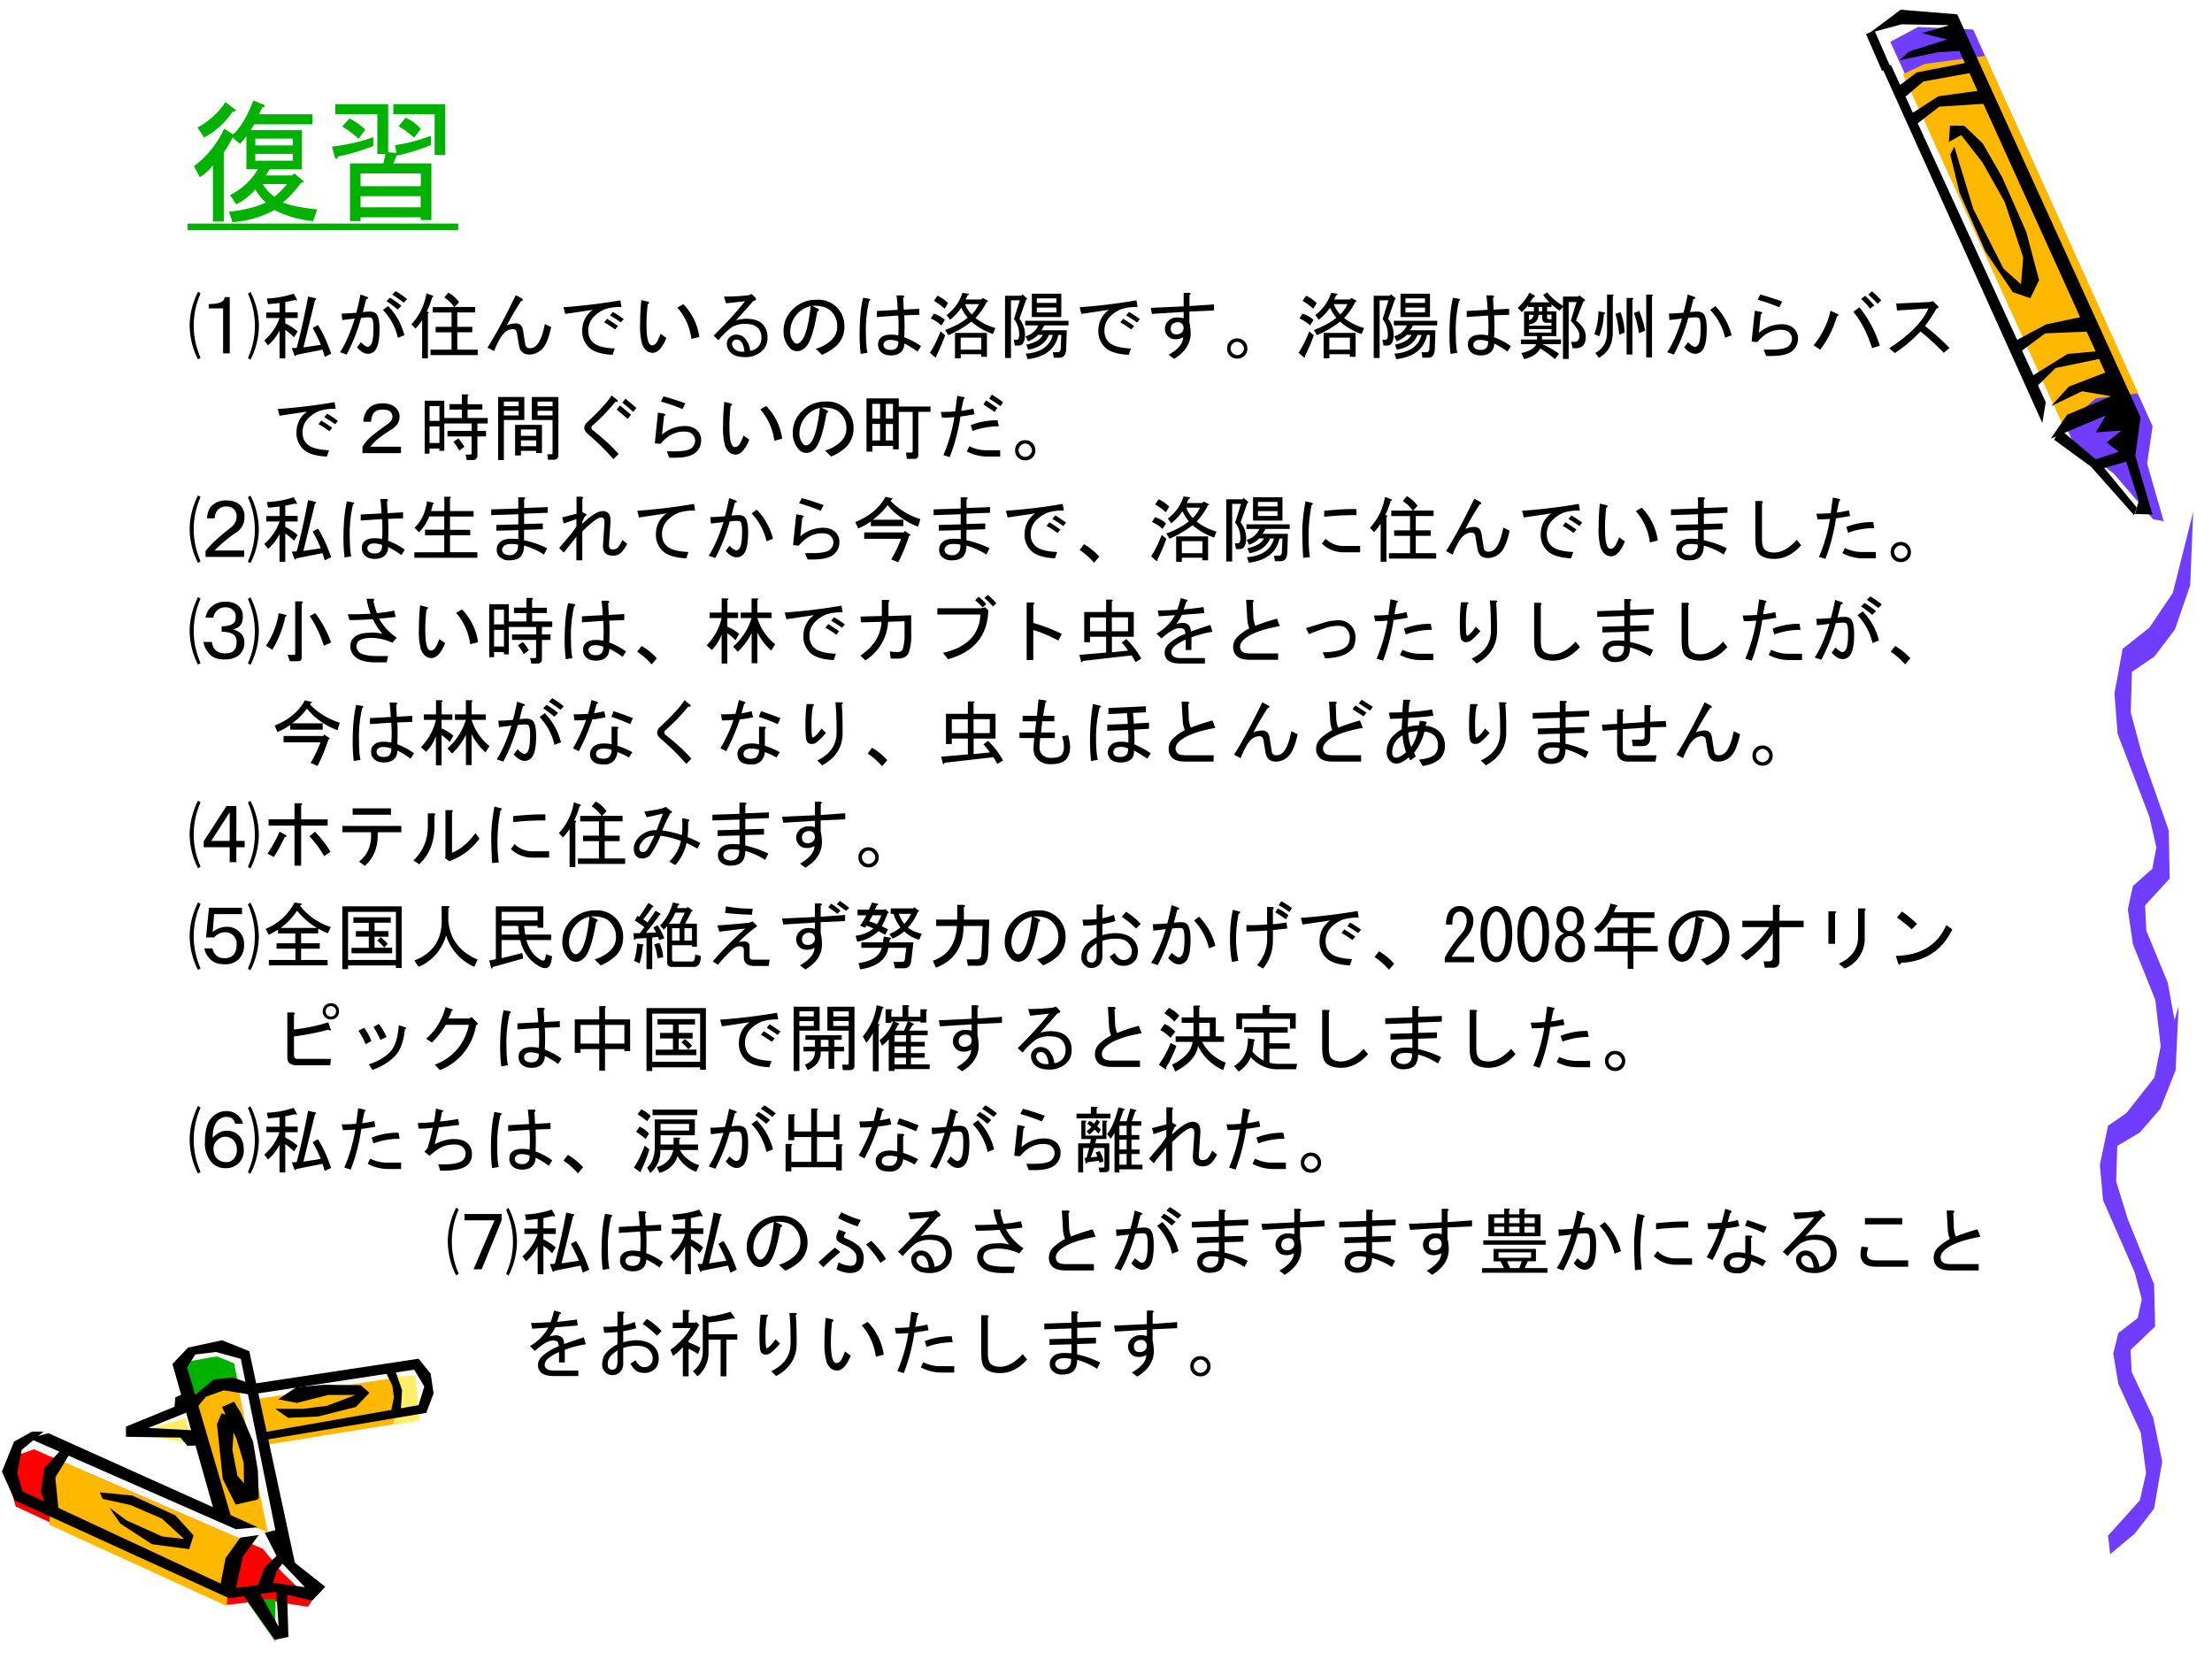 <svg xmlns="http://www.w3.org/2000/svg" xmlns:xlink="http://www.w3.org/1999/xlink" width="960" height="720" viewBox="0 0 720 540"><rect x="0" y="0" width="720" height="540" fill="#333333" stroke="none"/><g data-name="P"><clipPath id="a"><path fill-rule="evenodd" d="M0 540h720V0H0Z"/></clipPath><g clip-path="url(#a)"><path fill="#fff" fill-rule="evenodd" d="M0 540h720V0H0Z"/></g></g><g data-name="P"><clipPath id="b"><path fill-rule="evenodd" d="M0 0h720v540H0"/></clipPath><g clip-path="url(#b)"><path fill="#fff" fill-rule="evenodd" d="m635.74 6.51-18.96-1-9 6 59.25 129.09 14.81 11.21 12.21 13.59 3.33-.33-4.74-18.17 1.18-10.92L635.74 6.51Z"/></g></g><g data-name="P"><clipPath id="c"><path fill-rule="evenodd" d="M0 0h720v540H0"/></clipPath><g clip-path="url(#c)"><path fill="#703dff" fill-rule="evenodd" d="m615.29 13.62 59.65 130.66 13.03 9.82 12.87 14.92 3.44.63-5.4-18.79 1.79-12.13L642.26 9.61l-17.93-.84-9.04 4.85Z"/></g></g><g data-name="P"><clipPath id="d"><path fill-rule="evenodd" d="M0 0h720v540H0"/></clipPath><g clip-path="url(#d)"><path fill="#ffb800" fill-rule="evenodd" d="m671.59 138.68 10.64-9.03 13.74-1.62-49.76-109.84-19.69 2.62-7.1 3.32 52.17 114.55Z"/></g></g><path fill="#fafafa" fill-rule="evenodd" d="m102.23 516.875-10.439-9.625-5.565-39.313 50.524-9.187 2.38-7.938-4.88-6.437-51.463 6.937-3.564-11.187-8.379-1.995-7.941 1.75-4.377 4.87 3.063 11.187-17.32 9.75 20.197 2 8.066 26.001-60.715-26.251-5.94 2.5L3 477.875l3.44 8.938 67.78 31.812 14.945-2 12.005 2.625 1.06-2.375Z" data-name="P"/><path fill="#ffef66" fill-rule="evenodd" d="m127.75 448.187 7.45-.437 1.43 14.562-8.38 1.563-.5-15.688Z" data-name="P"/><path fill="red" fill-rule="evenodd" d="m11.052 471.75 74.531 32.398 6.055 7.428 9.862 9.614-1.31 1.81-13.421-2.122-12.797 1.498-68.85-32.024-2.622-9.238 2.872-7.366 5.68-1.998Z" data-name="P"/><path fill="#ffb800" fill-rule="evenodd" d="m16.125 496.34 57.68 26.41 1.064-13.33 6.881-7.01L21.005 476l-4.88 7.948v12.392Z" data-name="P"/><path fill="#00b200" fill-rule="evenodd" d="m60.625 443.257 9.927-1.757 5.645 2.259 1.303 6.465-6.7.439-8.19 5.962-1.985-13.368ZM89.625 520.625v13.75l-9.5-13.5 4.5-.5 5 .25Z" data-name="P"/><path fill="#ffb800" fill-rule="evenodd" d="m63 455.888 5.438-5.013 9.062.376 9.625 47.499-6.687-2.757-7.938-2.695-9.5-37.41ZM126.75 448.75l-43.25 6.625 1.75 15.125 42.94-6.938.81-12.125-2.25-2.687Z" data-name="P"/><path fill="#ffef66" fill-rule="evenodd" d="m60.375 461.625-17 4.839 19.5 3.536-2.5-8.375Z" data-name="P"/><path fill-rule="evenodd" d="m62.375 455.024 7.148-6.028 6.207-.621 4.953 1.678L82 454.03l-9.154-1.491-5.831 2.112-3.825 4.599-.815-4.226ZM79.5 519.625l10 14.125 4.375-.937-.437-14.625-3.563-1.063.813 12.313-6.75-12.063-4.438 2.25ZM125.5 446.437l2.22 4.625.5 3.813-1.05 5 3.27-.875.44-6.5-2.54-7.25-2.84 1.187ZM15.75 466.5l68.125 30.625-7.125.625L9.5 468.187l6.25-1.687ZM33.373 487.875l9.107 2 10.229 4.437 7.235 6.625-7.111-.812-11.663-5.25-5.551-4.125 3.555 5.187 10.291 6.688 12.101 1.625 1.434-4.5-5.925-6.5-13.972-6.438L32.5 485.75l.873 2.125ZM72.132 460l4.207 1.556-.69 10.394 1.632 8.402L84 488.07l-7.284 1.68-4.207-8.34-1.884-17.862L72.132 460ZM90.5 506l-4.375 4.149-2.5 6.726 5-.817 1.438-4.778L93 507.697 90.5 506Z" data-name="P"/><path fill-rule="evenodd" d="m10.375 466-5.813 3.25L.626 479l4.188 9.375L74.5 520.187l15-2L101.63 521l4.25-4.5-11.38-9-4.625-9.5-3.687.937 4.375 8.563 8.687 9.125-10.312-1.438-12.125 1.688 2.25-10.25 5.187-7-6.062.875-4.75 6.625-1.625 8.312-64.5-30.062-1.688-5.938 1.438-7.5L14.188 466h-3.813Z" data-name="P"/><path fill-rule="evenodd" d="m20.5 471.25-6.062 6.605-1.188 7.727 2.063 5.234 3.812 1.309L18 480.846l5.25-8.537-2.75-1.059ZM69.792 492.25 56.125 444l5.078-5.37 11.097-2.38 8.84 3.56 15.235 70.69-5.454-6.062-12.539-62.126-8.088-2.25-6.708.813-2.696 4.187L75.31 494l-5.518-1.75Z" data-name="P"/><path fill-rule="evenodd" d="M72.25 457.937 77 468.375l2.313 7.75.187 11.625h4.75l-.312-9-1.563-9.5-3.937-9.313-2.25-3.687-3.938 1.687ZM59.563 453.75l-2.5 1.066-.25 3.074L41 464.352v3.325l17.75.251 2.25 2.697 4.375-.188-.437-4.768-16.688-.878 13.563-5.458-2.25-5.583ZM82.25 450.437l53.99-8.187 3.95 4.875.94 6.437-2.38 6.313-52.934 8.875-.25-2.5 50.674-8.875 1.88-6.063-3.31-5.5-52.56 8v-3.375Z" data-name="P"/><path fill-rule="evenodd" d="m89.625 458.579 4.142 2.921 9.793-.435 12.3-3.107 4.39-4.598-2.82-2.486-11.93-.124-8.972.746-5.962 3.977 6.088 1.18 10.226-2.61h8.85l-9.29 3.542-7.904.994h-8.911Z" data-name="P"/><path fill="#703dff" fill-rule="evenodd" d="m686.16 499.867 10.35-11.524 2.03-8.847-1.73-13.163-7.3-15.893-1.66-9.885 1.66-6.665 6.3-4.86 1.33-6.12-2.29-8.73-10.32-23.54-1.03-11.53 2.66-12.67 8.69-6.01 7.64-9.88 6.64-23.05-.97 20.86-4.98 12.56-6.67 7.71-7.33 4.36-.37 11.53 3.72 12.12 8.63 21.41.33 13.71-8 7.65.37 7.152 7 14.856 2.95 14.255-2.65 15.347-6.31 8.192-8 6.663-.69-6.008Z" data-name="P"/><path fill="#703dff" fill-rule="evenodd" d="m690.91 363.88 10.35-13.19 2.03-10.13-1.73-15.06-7.3-18.19L692.6 296l1.66-7.62 6.3-5.57 1.33-7-2.29-10-10.32-26.93-1.03-13.19 2.66-14.5 8.69-6.88 7.64-11.31 6.64-26.37-.97 23.87-4.98 14.38-6.67 8.81-7.33 5-.37 13.19 3.72 13.87 8.63 24.5.33 15.69-8 8.75.37 8.19 7 17 2.95 16.31-2.65 17.56-6.31 9.38-8 7.62-.69-6.87Z" data-name="P"/><g data-name="P"><clipPath id="e"><path fill-rule="evenodd" d="M0 0h720v540H0"/></clipPath><g clip-path="url(#e)"><path fill-rule="evenodd" d="m668.6 143.12 12.01 8.77 14.03 15.81.9-2.45-12.05-14.64-12.88-10.81-2.01 3.32Z"/></g></g><g data-name="P"><clipPath id="f"><path fill-rule="evenodd" d="M0 0h720v540H0"/></clipPath><g clip-path="url(#f)"><path fill-rule="evenodd" d="m618.31 19.6 12.27-2.55 9.75-.65-5.48-8.27-9.36 2.65 8.26 2.07-12.33 3.9-3.11 2.85Z"/></g></g><g data-name="P"><clipPath id="g"><path fill-rule="evenodd" d="M0 0h720v540H0"/></clipPath><g clip-path="url(#g)"><path fill-rule="evenodd" d="m634.8 50.3 3.03 12.44 8.41 19.13 8.92 13.22 5.71 1.98 2.84-5.9-4.16-15.67-7.8-17.72-6.36-11.07-6.03-5.76-4.64-.06-.38 5.3 4.03-2.22 6.92 8.92 7.24 12.86 6.01 18.02-.7 8.74-5.71-5.07-9.82-19.4-6.18-20.3-1.33 2.56Z"/></g></g><g data-name="P"><clipPath id="h"><path fill-rule="evenodd" d="M0 0h720v540H0"/></clipPath><g clip-path="url(#h)"><path fill-rule="evenodd" d="m612.2 21.12 52.56 116.54 1.14-6.73-50.37-109.71-3.33-.1Z"/></g></g><g data-name="P"><clipPath id="i"><path fill-rule="evenodd" d="M0 0h720v540H0"/></clipPath><g clip-path="url(#i)"><path fill-rule="evenodd" d="m667.51 142.78 5.33-7.78 14.34-6.02-9.48-1.64-10.02 4.82 5.73-6.33 11.84-4.56-51.28-113.1-15-.26-10.4 2.81 10.08-7.55 18.42 1.49 59.68 131.17-1.72 12.53 5.6 19.1-5.69-.16 1.21-4.26-4.08-12.77-7.99 2.29-3.44-2.61 9.01-2.9-3.98-3.01 4.86-3.91-8.34.61 3.22-5.51-17.9 7.55Z"/></g></g><g data-name="P"><clipPath id="j"><path fill-rule="evenodd" d="M0 0h720v540H0"/></clipPath><g clip-path="url(#j)"><path fill-rule="evenodd" d="m663.33 125.47 5.75-5.68 15.67-3.26-1.24-2.28-10.51.95-12.02 7.47 2.35 2.8Z"/></g></g><g data-name="P"><clipPath id="k"><path fill-rule="evenodd" d="M0 0h720v540H0"/></clipPath><g clip-path="url(#k)"><path fill-rule="evenodd" d="m656.71 115.19 8.98-6.68 14.76-.63-2.32-4.85-12.13 2.55-10.73 5.74 1.44 3.87Z"/></g></g><g data-name="P"><clipPath id="l"><path fill-rule="evenodd" d="M0 0h720v540H0"/></clipPath><g clip-path="url(#l)"><path fill-rule="evenodd" d="m623.06 41.02 8.2-6.31 16.04-1.04-2.17-4.32-14.24 2-9.58 6.2 1.75 3.47Z"/></g></g><g data-name="P"><clipPath id="m"><path fill-rule="evenodd" d="M0 0h720v540H0"/></clipPath><g clip-path="url(#m)"><path fill-rule="evenodd" d="m619.32 32.21 6.71-5.68 16.57-3.01-1.94-3.21-16.76 3.26-6.9 5.19 2.32 3.45Z"/></g></g><path fill="none" stroke="#000" stroke-linejoin="round" stroke-width="3" d="m608.75 10.5 5.25 12" data-name="P"/><g data-name="Span"><symbol id="n"><path d="M.656.145C.706.124.79.107.91.094L.88.008A.776.776 0 0 0 .594.09.746.746 0 0 0 .285 0L.258.078c.11.01.2.033.273.067a.379.379 0 0 0-.078.097.449.449 0 0 0-.14-.11L.266.2a.496.496 0 0 1 .207.192H.387v.242L.34.578.285.625A.818.818 0 0 0 .22.515V.005H.14v.414A.405.405 0 0 0 .043.332L0 .414a.717.717 0 0 1 .223.277L.289.648c.055.05.104.133.149.25l.078-.03C.526.856.522.85.504.847L.48.797h.395V.723h-.43L.418.68h.379V.39H.559L.53.345h.196l.015.015.059-.05C.816.3.812.294.789.289A.768.768 0 0 0 .656.145M.508.28A.352.352 0 0 1 .594.187a.784.784 0 0 1 .094.094h-.18M.305.832C.315.824.309.819.285.816a.596.596 0 0 0-.21-.191L.026.699a.58.58 0 0 1 .207.188l.07-.055m.15-.215v-.05H.73v.05H.453m0-.113v-.05H.73v.05H.453Z"/></symbol><symbol id="o"><path d="M.605.617A.6.6 0 0 1 .492.7l.051.063A.284.284 0 0 0 .656.68L.606.617M.042.477C.04.458.033.454.023.465L0 .55c.11.013.21.036.305.07V.555A1.448 1.448 0 0 0 .043.477m.152.132a.695.695 0 0 1-.12.09l.054.059A.502.502 0 0 0 .246.676L.196.609m.28-.105L.466.562C.533.569.62.59.73.63V.562A1.301 1.301 0 0 0 .477.484L.453.426h.281V.008H.656v.02H.211V0H.133v.426h.246l.016.07h-.06V.79H.024v.074h.391V.508L.477.504M.836.488H.758V.79H.453v.074h.383V.488M.21.102h.445v.082H.211V.102m.445.156v.094H.211V.258h.445Z"/></symbol><use xlink:href="#n" fill="#00b200" transform="matrix(44.064 0 0 -44.064 63.145 72.309)"/><use xlink:href="#o" fill="#00b200" transform="matrix(44.064 0 0 -44.064 108.07 71.965)"/></g><g data-name="P"><symbol id="p"><path d="M-2147483500-2147483500Z"/></symbol><use xlink:href="#p" fill="#00c" transform="matrix(44.064 0 0 -44.064 94626710000 -94626710000)"/><path fill="#00b200" fill-rule="evenodd" d="M61.075 74.93h88.08v-2.16h-88.08Z"/></g><g data-name="P"><symbol id="q"><path d="M-2147483500-2147483500Z"/></symbol><use xlink:href="#q" transform="matrix(24 0 0 -24 51539605000 -51539605000)"/></g><g data-name="P"><symbol id="r"><path d="M.148.898A1.075 1.075 0 0 1 .055.465V.46c0-.146.03-.29.093-.434L.113.004A1.03 1.03 0 0 0 0 .46v.004c0 .15.038.303.113.457L.148.898m.676.02A1.03 1.03 0 0 0 .938.461V.457A1.03 1.03 0 0 0 .824 0L.79.023c.063.144.094.288.094.434v.004c0 .146-.031.29-.094.434l.035.023M.258.754C.4.754.473.785.473.848h.07V.086h-.09v.61H.258v.058Z"/></symbol><symbol id="s"><path d="M.727.45c.06-.09.12-.218.18-.388L.82.02.79.117.436.047c-.01-.021-.02-.021-.03 0l-.032.09.066.004C.5.367.55.599.594.836l.09-.02C.71.811.71.801.687.786L.531.147l.235.036C.732.267.696.342.656.41l.07.04M0 .241c.099.089.168.19.207.305h-.18V.62h.18V.75A1.762 1.762 0 0 0 .051.734L.035.81c.128.005.249.027.363.066l.04-.07C.45.784.443.779.413.789.375.78.332.77.285.762v-.14h.168V.546H.285V.473a.775.775 0 0 0 .168-.11L.403.285a.678.678 0 0 1-.118.098V0H.207v.375a.664.664 0 0 0-.156-.2L0 .243Z"/></symbol><symbol id="t"><path d="M.652.656c.107-.11.18-.24.22-.394L.784.227a.804.804 0 0 1-.203.378l.07.051M.535.344C.535.193.513.095.47.05a.123.123 0 0 0-.09-.04c-.05 0-.1.03-.149.087l.051.07C.323.126.354.105.375.105.388.105.4.111.41.121.44.15.453.23.453.36.453.432.445.477.43.492.422.5.406.504.383.504A.84.84 0 0 1 .285.496 2.402 2.402 0 0 0 .09 0L0 .031c.076.117.142.27.2.457A4.17 4.17 0 0 0 .03.468L.023.556C.07.555.135.559.22.566.242.647.262.73.277.813L.36.784C.391.772.39.76.355.75A5.476 5.476 0 0 1 .31.574a.593.593 0 0 0 .097.008C.443.582.47.572.488.555.52.523.535.453.535.344m.219.515C.8.833.853.797.91.75L.863.703c-.057.044-.11.08-.156.11l.047.046M.78.61C.721.66.671.697.63.723L.676.77C.723.743.775.707.832.66L.782.61Z"/></symbol><symbol id="u"><path d="M.5.89A.42.42 0 0 0 .645.759L.585.695h.278V.621H.621V.426h.203V.352H.621V.117h.277V.043h-.64v.074h.285v.235H.328v.074h.215V.62H.289v.074h.29a.483.483 0 0 1-.134.13L.5.89M.29.848C.3.838.296.829.28.824A1.076 1.076 0 0 0 .207.633L.23.629C.238.62.236.613.223.605V0H.145v.516a.902.902 0 0 0-.09-.114L0 .461a.8.8 0 0 1 .203.418L.29.848Z"/></symbol><symbol id="v"><path d="M.398.297C.393.328.375.344.344.344.279.344.223.304.176.227A1.17 1.17 0 0 1 .09.047L0 .094c.107.166.234.403.383.71L.469.759C.487.74.483.729.457.727A3.93 3.93 0 0 1 .262.395a.314.314 0 0 0 .117.027.1.1 0 0 0 .074-.027C.471.376.483.34.488.285L.512.137C.517.103.538.086.574.086.608.086.637.098.66.12c.05.05.089.147.117.293L.863.371C.83.223.79.125.743.078A.243.243 0 0 0 .565 0C.486 0 .44.043.426.129L.398.297Z"/></symbol><symbol id="w"><path d="M.785.648A.673.673 0 0 1 .57.621.44.44 0 0 1 .41.516.259.259 0 0 1 .336.324c0-.062.02-.113.059-.152.052-.052.152-.08.3-.086L.665 0C.51.008.403.042.343.102a.298.298 0 0 0-.09.218c0 .123.048.22.144.29A63.687 63.687 0 0 0 .023.554L0 .645c.255.018.512.049.77.093l.015-.09M.7.344A1.57 1.57 0 0 1 .551.44L.59.488C.629.465.678.432.738.391L.7.344m.078.094A1.956 1.956 0 0 1 .63.534l.039.047C.704.562.754.529.816.484L.777.438Z"/></symbol><symbol id="x"><path d="M.355.203A.502.502 0 0 0 .281.066C.245.022.208 0 .171 0 .108 0 .06.038.028.113A.922.922 0 0 0 0 .398c0 .105.005.21.016.317l.082-.02C.128.688.13.675.102.656A2.455 2.455 0 0 1 .086.395c0-.107.006-.183.02-.227C.117.124.137.102.163.102c.029 0 .053.02.074.062a.855.855 0 0 1 .04.094L.354.203m.23.457A.798.798 0 0 0 .802.215L.695.188a.799.799 0 0 1-.191.425L.586.66Z"/></symbol><symbol id="y"><path d="M.496.086a.169.169 0 0 1 .152.176.185.185 0 0 1-.05.136C.564.432.51.45.438.45a.336.336 0 0 1-.2-.05A1.093 1.093 0 0 1 .066.23L0 .29c.188.187.33.343.426.468A8.652 8.652 0 0 0 .168.73L.141.82c.127 0 .24.007.34.02l.035.015.043-.042C.587.785.58.77.539.761A23.682 23.682 0 0 0 .305.5c.054.013.1.02.136.02.1 0 .172-.024.22-.07A.243.243 0 0 0 .73.27.238.238 0 0 0 .667.094.323.323 0 0 0 .43 0C.339 0 .272.02.23.063a.165.165 0 0 0-.05.12c0 .032.011.06.035.083.026.026.056.039.09.039A.159.159 0 0 0 .422.258.31.31 0 0 0 .496.086M.418.074C.41.142.395.188.371.211.353.229.335.238.316.238.296.238.28.233.27.223A.06.06 0 0 1 .25.18C.25.156.26.134.281.113A.137.137 0 0 1 .383.074h.035Z"/></symbol><symbol id="z"><path d="M.457.586C.413.326.359.164.297.102.263.068.227.05.19.05a.132.132 0 0 0-.097.035A.318.318 0 0 0 0 .32a.4.4 0 0 0 .121.293.441.441 0 0 0 .324.133.353.353 0 0 0 .379-.355.354.354 0 0 0-.101-.262A.702.702 0 0 0 .52 0L.437.082a.517.517 0 0 1 .215.121c.05.05.075.11.075.18A.28.28 0 0 1 .645.59C.59.645.504.67.387.664L.457.63C.488.616.488.602.457.586M.367.66A.358.358 0 0 1 .09.312c0-.06.02-.109.058-.148C.156.156.168.152.184.152c.015 0 .032.01.05.028.06.06.105.22.133.48Z"/></symbol><symbol id="A"><path d="M.605.543a2.822 2.822 0 0 0 0-.297.955.955 0 0 0 .227-.121L.785.051a1.033 1.033 0 0 1-.18.11.153.153 0 0 0-.042-.114C.53.016.485 0 .425 0 .366 0 .32.016.289.047A.137.137 0 0 0 .25.148c0 .037.01.066.031.086.031.032.078.047.14.047A.45.45 0 0 0 .524.27C.53.358.53.448.523.54L.234.52v.082l.282.015A1.982 1.982 0 0 1 .5.813h.082C.611.806.613.796.59.78l.008-.16.21.012V.55L.606.543M.015.02C.006.092 0 .177 0 .273c0 .211.016.38.047.508L.133.766C.15.758.15.749.129.738A1.74 1.74 0 0 1 .086.273c0-.099.006-.178.02-.238L.015.02M.523.19a.393.393 0 0 1-.101.02C.385.21.359.203.344.188.33.173.324.16.324.147.324.128.33.112.34.102.358.083.385.074.422.074c.036 0 .062.01.078.028.018.02.026.05.023.09Z"/></symbol><symbol id="B"><path d="M.77.766a.816.816 0 0 0-.153-.22.783.783 0 0 1 .27-.136L.855.328a.902.902 0 0 0-.292.168A1.466 1.466 0 0 0 .25.313l-.043.07C.342.435.444.49.512.55a.597.597 0 0 0-.086.136.674.674 0 0 0-.153-.164L.227.586a.602.602 0 0 1 .214.3L.523.876C.533.865.53.858.512.855L.484.797h.211l.02.02L.78.784C.791.775.788.768.77.765M.086.032C.09.016.087.01.074.011L0 .075c.05.073.098.17.145.29L.207.312A2.201 2.201 0 0 0 .086.03m.61.086v.164H.417V.117h.277M.418.055V0H.34v.344h.433V.02H.695v.035H.418m.059.68a.37.37 0 0 1 .09-.141.51.51 0 0 1 .097.14H.477M.055.605C.115.585.165.556.203.52L.156.445A.532.532 0 0 1 .012.54l.043.066m.144.067a.907.907 0 0 1-.144.105l.047.07a.502.502 0 0 0 .144-.1L.2.671Z"/></symbol><symbol id="C"><path d="M.195.547A.353.353 0 0 0 .27.336C.27.234.24.184.18.184H.133L.117.262h.04c.025 0 .037.027.034.082a.336.336 0 0 1-.07.199L.2.797H.08V.016H0v.843h.219l.015.02L.301.82.285.805.195.547M.762.328h-.04C.682.138.543.028.306 0L.28.074c.203.016.326.1.367.254H.594C.549.218.456.152.313.128L.288.196c.12.026.194.07.223.133H.449A.378.378 0 0 0 .31.242L.277.31A.26.26 0 0 1 .45.457H.273V.52H.86V.457H.531A.342.342 0 0 0 .492.391h.344L.828.145C.826.06.796.02.738.02H.66L.648.094h.067C.738.094.75.109.754.14l.008.187M.43.633h.265v.066H.43V.633m0 .129h.265v.062H.43V.762m.332.125V.57H.363v.317h.399Z"/></symbol><symbol id="D"><path d="M.438.293A.191.191 0 0 0 .34.266C.296.266.262.277.238.3a.146.146 0 0 0 0 .215c.032.03.07.046.117.046a.34.34 0 0 0 .09-.011v.086L.015.609 0 .691l.445.02v.184h.07C.546.889.548.879.524.863V.715l.332.023V.656L.523.641V.492A.722.722 0 0 0 .54.336C.536.203.462.09.316 0L.242.055C.372.13.438.21.438.293M.362.496A.095.095 0 0 1 .293.47.084.084 0 0 1 .27.406C.27.383.276.365.29.352.301.339.322.332.351.332c.028 0 .052.01.07.027a.08.08 0 0 1 .023.059.08.08 0 0 1-.023.059C.409.49.389.497.363.497Z"/></symbol><symbol id="E"><path d="M.234.234a.132.132 0 0 0 .04-.097A.132.132 0 0 0 .136 0 .132.132 0 0 0 0 .137a.132.132 0 0 0 .137.136C.176.273.208.26.234.234M.2.074c.018.018.028.04.028.063S.217.18.199.199a.086.086 0 0 1-.062.028.086.086 0 0 1-.063-.028.086.086 0 0 1-.027-.062c0-.024.009-.045.027-.063A.086.086 0 0 1 .137.047C.16.047.18.056.199.074Z"/></symbol><symbol id="F"><path d="M.398.906A.784.784 0 0 1 .613.723v.125h.203l.02.015.066-.05C.918.793.914.784.891.784L.789.523C.878.456.922.382.922.301.922.199.875.148.782.148H.745L.723.234H.77c.044 0 .066.032.066.094C.836.37.796.434.719.52l.078.253H.69v-.77H.613v.704L.566.657C.536.676.5.705.457.741V.707H.398V.648h.125V.312H.328V.267h.258V.203H.332C.41.17.486.126.559.074L.504 0C.43.063.364.11.304.145.272.077.199.029.087 0L.05.082C.163.108.229.148.25.203H.043v.063h.219v.046H.086v.336h.133v.059H.14V.73A.766.766 0 0 0 .055.637L0 .695c.065.06.118.13.16.207L.22.867C.239.857.239.847.215.84L.165.77H.43A1.055 1.055 0 0 0 .344.87l.054.035M.281.602C.28.526.236.482.152.469V.453h.305v.04H.395C.353.492.332.513.332.558v.043h-.05M.397.566C.398.548.41.54.434.54h.023v.063H.398V.566M.152.531c.034.003.055.026.063.07H.152v-.07m.133.117h.047v.059H.285V.648M.152.36h.305v.047H.152V.36Z"/></symbol><symbol id="G"><path d="M.355.617A.889.889 0 0 0 .41.34L.336.312a1.286 1.286 0 0 1-.05.282l.07.023M0 .32A.85.85 0 0 1 .055.63L.14.613C.15.603.147.596.129.593A.932.932 0 0 0 .066.29L0 .32m.703.535h.074C.798.853.8.845.781.832V.004H.703v.851M.438.81h.074C.532.806.534.799.516.785V.043H.437v.766M.61.633A1.71 1.71 0 0 0 .688.367L.605.332c-.02.12-.044.211-.07.273L.61.633M.172.855h.074C.266.853.268.845.25.832V.348C.25.184.187.068.062 0l-.05.063c.106.057.16.15.16.277v.515Z"/></symbol><symbol id="H"><path d="M0 .031c.076.117.142.27.2.457A4.17 4.17 0 0 0 .03.468L.023.556C.07.555.135.559.22.566.242.647.262.73.277.813L.36.784C.391.772.39.76.355.75A5.476 5.476 0 0 1 .31.574a.593.593 0 0 0 .097.008C.443.582.47.572.488.555.52.523.535.453.535.344.535.193.513.095.47.05a.123.123 0 0 0-.09-.04c-.05 0-.1.03-.149.087l.051.07C.323.126.354.105.375.105.388.105.4.111.41.121.44.15.453.23.453.36.453.432.445.477.43.492.422.5.406.504.383.504A.84.84 0 0 1 .285.496 2.402 2.402 0 0 0 .09 0L0 .031m.785.196a.804.804 0 0 1-.203.378l.07.051c.107-.11.18-.24.22-.394L.784.227Z"/></symbol><symbol id="I"><path d="M.164.086h.094c.13 0 .212.017.246.05a.135.135 0 0 1 .043.098.12.12 0 0 1-.04.086C.485.344.446.355.392.355.276.355.17.3.078.188L0 .195l.043.418.082-.015c.026-.01.026-.021 0-.032L.098.313A.467.467 0 0 0 .41.43C.48.43.536.409.578.367a.18.18 0 0 0 .05-.133.214.214 0 0 0-.066-.156C.51.026.412 0 .267 0h-.07L.163.086M.117.832C.19.814.29.782.414.738L.375.66C.281.7.184.733.082.762l.035.07Z"/></symbol><symbol id="J"><path d="M.621.574a1.55 1.55 0 0 0 .277-.52L.793.02C.728.225.643.39.539.512l.082.062M.324.484C.345.471.342.46.316.45A1.33 1.33 0 0 0 .09 0L0 .059a1.1 1.1 0 0 1 .23.468L.324.484M.793.79A1.67 1.67 0 0 0 .918.668L.868.621a1.403 1.403 0 0 1-.126.125L.793.79M.699.73C.74.694.78.65.824.598L.766.555a.866.866 0 0 1-.121.132L.699.73Z"/></symbol><symbol id="K"><path d="M.484.367C.596.281.707.182.816.07L.738.004C.628.118.523.214.422.293A1.9 1.9 0 0 0 .074 0L0 .066c.276.18.453.36.531.54L.105.577.094.672l.453.02.047.011.062-.062C.674.622.67.61.641.605A2.355 2.355 0 0 0 .484.367Z"/></symbol><use xlink:href="#r" transform="matrix(24.024 0 0 -24.024 61.737 117.09)"/><use xlink:href="#s" transform="matrix(24.024 0 0 -24.024 86.018 116.62)"/><use xlink:href="#t" transform="matrix(24.024 0 0 -24.024 110.675 115.4)"/><use xlink:href="#u" transform="matrix(24.024 0 0 -24.024 133.925 116.62)"/><use xlink:href="#v" transform="matrix(24.024 0 0 -24.024 158.675 115.4)"/><use xlink:href="#w" transform="matrix(24.024 0 0 -24.024 183.426 115.495)"/><use xlink:href="#x" transform="matrix(24.024 0 0 -24.024 208.365 114.838)"/><use xlink:href="#y" transform="matrix(24.024 0 0 -24.024 232.27 116.245)"/><use xlink:href="#z" transform="matrix(24.024 0 0 -24.024 255.05 115.495)"/><use xlink:href="#A" transform="matrix(24.024 0 0 -24.024 279.801 115.682)"/><use xlink:href="#B" transform="matrix(24.024 0 0 -24.024 302.675 116.62)"/><use xlink:href="#C" transform="matrix(24.024 0 0 -24.024 327.145 116.902)"/><use xlink:href="#w" transform="matrix(24.024 0 0 -24.024 351.426 115.495)"/><use xlink:href="#D" transform="matrix(24.024 0 0 -24.024 374.582 116.808)"/><use xlink:href="#E" transform="matrix(24.024 0 0 -24.024 399.426 116.715)"/><use xlink:href="#B" transform="matrix(24.024 0 0 -24.024 422.675 116.62)"/><use xlink:href="#C" transform="matrix(24.024 0 0 -24.024 447.145 116.902)"/><use xlink:href="#A" transform="matrix(24.024 0 0 -24.024 471.801 115.682)"/><use xlink:href="#F" transform="matrix(24.024 0 0 -24.024 494.018 116.902)"/><use xlink:href="#G" transform="matrix(24.024 0 0 -24.024 518.957 116.433)"/><use xlink:href="#H" transform="matrix(24.024 0 0 -24.024 542.675 115.4)"/><use xlink:href="#I" transform="matrix(24.024 0 0 -24.024 570.148 115.87)"/><use xlink:href="#J" transform="matrix(24.024 0 0 -24.024 590.3 113.805)"/><use xlink:href="#K" transform="matrix(24.024 0 0 -24.024 614.957 114.932)"/><symbol id="L"><path d="M.453.613a.161.161 0 0 0 .05-.117C.504.428.47.372.404.328A2.86 2.86 0 0 1 .218.2a.656.656 0 0 1-.11-.113h.414V0H0v.082c.016.034.043.07.082.11.047.046.13.111.25.195.05.034.074.069.074.105A.09.09 0 0 1 .38.56c-.02.02-.055.03-.102.03C.225.59.187.58.164.556.135.526.12.483.117.425H.012a.27.27 0 0 0 .07.18c.047.047.11.07.191.07.079 0 .138-.02.18-.062Z"/></symbol><symbol id="M"><path d="M.469.129A.743.743 0 0 1 .39.246l.066.047C.477.27.505.232.539.18L.47.129M.62.074c.01 0 .016.005.016.016v.23H.309v.075h.328v.101H.266V.125H.199v.031H.066v-.07H0v.719h.266V.57h.238v.114H.336v.074h.168V.89h.074C.6.888.6.88.582.867v-.11h.2V.685h-.2V.57h.273V.496h-.14V.395h.117V.32H.715V.062C.715.021.694 0 .652 0H.57L.555.074H.62M.066.531H.2v.2H.066v-.2m0-.3H.2v.226H.066V.23Z"/></symbol><symbol id="N"><path d="M.723.078c.01 0 .015.005.015.016v.449H.457v.312h.36V.066C.816.025.795.004.753.004H.676L.668.078h.055M.516.266H.309V.187h.207v.079m0 .148H.309V.328h.207v.086m.078.063V.094H.516v.031H.309V.062H.23v.415h.364M.738.73v.063H.535V.73h.203m0-.062H.535V.605h.203v.063m-.46 0h-.2V.605h.2v.063m0 .062v.063h-.2V.73h.2M.354.543H.078V0H0v.855h.355V.543Z"/></symbol><symbol id="O"><path d="M.441.809C.465.783.458.772.421.777a2.637 2.637 0 0 0-.308-.32C.103.447.098.437.098.43c0-.016.005-.028.015-.035C.26.28.376.172.465.07L.395 0a3.128 3.128 0 0 1-.336.332C.019.366 0 .396 0 .422 0 .45.014.478.043.504c.17.159.279.279.328.36l.07-.055M.484.727C.53.693.578.65.633.602L.59.547.44.672l.043.055M.56.82.707.695.664.641a2.717 2.717 0 0 1-.148.125L.559.82Z"/></symbol><symbol id="P"><path d="M.438.71h.43V.638H.702V.055C.703.018.685 0 .648 0H.547L.535.086H.61c.01 0 .016.005.016.016v.535H.437V.129H.36v.047H.08V.098H0V.82h.438V.71M.183.474H.078V.25h.106v.223m.175 0H.262V.25h.097v.223m0 .273H.262v-.2h.097v.2m-.175-.2v.2H.078v-.2h.106Z"/></symbol><symbol id="Q"><path d="M.785.418A1.025 1.025 0 0 1 .43.355L.406.434A.98.98 0 0 0 .77.5L.785.418m.02-.324V.008H.633a.593.593 0 0 0-.281.07l.035.07A.513.513 0 0 1 .633.094h.172M.457.582A3.227 3.227 0 0 0 .266.551 2.541 2.541 0 0 0 .12 0L.035.027c.07.164.12.336.149.516A2.15 2.15 0 0 0 .016.535L0 .613c.073 0 .138.003.195.008l.028.211L.3.816C.329.81.332.798.309.786A2.655 2.655 0 0 1 .277.628c.06.008.115.018.164.031L.457.582m.234.266A1.53 1.53 0 0 0 .844.746L.809.691a1.923 1.923 0 0 1-.153.102l.035.055M.613.77C.66.74.711.707.766.668L.73.613a7.7 7.7 0 0 1-.152.102L.613.77Z"/></symbol><use xlink:href="#w" transform="matrix(24 0 0 -24 90.424 148.614)"/><use xlink:href="#L" transform="matrix(24 0 0 -24 117.986 147.489)"/><use xlink:href="#M" transform="matrix(24 0 0 -24 138.236 149.739)"/><use xlink:href="#N" transform="matrix(24 0 0 -24 162.143 149.739)"/><use xlink:href="#O" transform="matrix(24 0 0 -24 190.174 149.457)"/><use xlink:href="#I" transform="matrix(24 0 0 -24 213.143 148.989)"/><use xlink:href="#x" transform="matrix(24 0 0 -24 235.361 147.957)"/><use xlink:href="#z" transform="matrix(24 0 0 -24 258.049 148.614)"/><use xlink:href="#P" transform="matrix(24 0 0 -24 282.049 149.364)"/><use xlink:href="#Q" transform="matrix(24 0 0 -24 306.236 148.801)"/><use xlink:href="#E" transform="matrix(24 0 0 -24 330.424 149.832)"/><use xlink:href="#q" transform="matrix(24 0 0 -24 51539605000 -51539605000)"/></g><g data-name="P"><symbol id="R"><path d="M.148.898A1.075 1.075 0 0 1 .055.465V.46c0-.146.03-.29.093-.434L.113.004A1.03 1.03 0 0 0 0 .46v.004c0 .15.038.303.113.457L.148.898m.676.02A1.03 1.03 0 0 0 .938.461V.457A1.03 1.03 0 0 0 .824 0L.79.023c.063.144.094.288.094.434v.004c0 .146-.031.29-.094.434l.035.023M.644.426A1.942 1.942 0 0 1 .337.172h.402V.086H.215v.078C.277.247.389.352.55.477.608.52.637.573.637.633A.14.14 0 0 1 .602.73C.578.757.542.77.492.77a.15.15 0 0 1-.11-.047A.166.166 0 0 1 .34.609H.234c.008.079.029.134.063.168a.27.27 0 0 0 .2.075c.082 0 .146-.023.19-.067A.206.206 0 0 0 .743.633.239.239 0 0 0 .645.426Z"/></symbol><use xlink:href="#R" transform="matrix(24 0 0 -24 61.736 183.328)"/><symbol id="S"><path d="M.25.723a1.72 1.72 0 0 0-.023-.09h.18v.195H.48C.501.826.503.818.484.805V.633h.32V.559h-.32v-.18h.274V.305H.484v-.23h.371V0H0v.074h.406v.23H.145V.38h.261v.18H.203a.615.615 0 0 0-.14-.215l-.06.062c.095.091.15.211.169.36l.082-.02C.27.741.268.733.25.723Z"/></symbol><symbol id="T"><path d="M.445.273C.552.25.656.213.758.164L.715.078A.962.962 0 0 1 .445.2C.445.132.428.081.395.047.363.016.312 0 .242 0A.18.18 0 0 0 .11.05a.132.132 0 0 0-.035.098c0 .037.013.068.04.094.033.034.085.051.156.051.02 0 .053-.001.097-.004V.41L.07.402V.48l.297.008v.137L0 .613v.078l.367.012v.152h.07C.468.85.47.84.446.825V.71l.32.012V.645L.446.633v-.14L.7.5V.422L.445.414v-.14M.363.213a.48.48 0 0 1-.086.009C.225.223.19.213.168.19a.069.069 0 0 1-.02-.05.06.06 0 0 1 .02-.043C.186.079.215.07.254.07.285.07.31.08.332.102c.023.023.034.06.031.113Z"/></symbol><symbol id="U"><path d="M.613.508C.616.558.602.582.57.582.526.582.44.518.313.391V0H.233v.32L.062.105 0 .168l.156.184c.029.036.055.074.078.113v.094L.062.5.04.582l.195.05v.231h.07C.329.858.332.848.314.832V.656L.354.633C.38.623.376.61.348.598L.313.523V.496C.434.611.526.668.59.668.668.668.703.616.695.512L.675.21C.674.169.69.148.724.148s.058.01.074.028a.385.385 0 0 1 .058.101L.922.223a.462.462 0 0 0-.074-.11.161.161 0 0 0-.118-.05C.634.063.59.112.594.21l.02.297Z"/></symbol><symbol id="V"><path d="M.785.648A.673.673 0 0 1 .57.621.44.44 0 0 1 .41.516.259.259 0 0 1 .336.324c0-.062.02-.113.059-.152.052-.052.152-.08.3-.086L.665 0C.51.008.403.042.343.102a.298.298 0 0 0-.09.218c0 .123.048.22.144.29A63.687 63.687 0 0 0 .023.554L0 .645c.255.018.512.049.77.093l.015-.09Z"/></symbol><symbol id="W"><path d="M0 .547C.193.625.33.74.41.89L.492.87C.51.868.51.861.488.848L.48.832A.97.97 0 0 1 .883.586L.852.484a.97.97 0 0 0-.414.293.893.893 0 0 0-.2-.199h.414V.492H.211v.063A.825.825 0 0 0 .039.46L0 .547M.672.426l.07-.047C.752.369.75.362.73.359A2.445 2.445 0 0 0 .582 0L.488.04c.055.095.1.19.133.28h-.5v.086h.54l.01.02Z"/></symbol><symbol id="X"><path d="M.195 0A.984.984 0 0 1 0 .172L.059.25A.845.845 0 0 0 .266.082L.196 0Z"/></symbol><symbol id="Y"><path d="M.57.074a.42.42 0 0 0-.304.117l.05.067A.34.34 0 0 1 .57.16h.215V.074H.57M.012 0A6.17 6.17 0 0 0 0 .348c0 .117.014.256.043.418l.078-.02C.15.741.151.73.125.711A2.25 2.25 0 0 1 .102.008L.012 0m.722.578A3.676 3.676 0 0 1 .297.555v.082C.484.655.63.663.734.66V.578Z"/></symbol><symbol id="Z"><path d="M.621.184C.51.06.388 0 .258 0 .164 0 .095.022.05.066.017.1 0 .166 0 .262v.523h.082C.105.78.108.77.09.754V.262c0-.065.012-.11.035-.133C.154.1.197.086.254.086c.101 0 .204.057.308.172l.06-.074Z"/></symbol><symbol id="aa"><path d="M.805.094V.008H.633a.593.593 0 0 0-.281.07l.035.07A.513.513 0 0 1 .633.094h.172M.265.55A2.541 2.541 0 0 0 .122 0L.035.027c.07.164.12.336.149.516A2.044 2.044 0 0 0 .016.535L0 .613c.073 0 .138.003.195.008l.028.211L.3.816C.329.81.332.798.309.786A2.655 2.655 0 0 1 .277.628c.06.008.115.018.164.031L.457.582A3.227 3.227 0 0 0 .266.551m.52-.133A1.025 1.025 0 0 1 .43.355L.406.434A.98.98 0 0 0 .77.5L.785.418Z"/></symbol><use xlink:href="#s" transform="matrix(24 0 0 -24 86.017 182.859)"/><use xlink:href="#A" transform="matrix(24 0 0 -24 111.799 181.921)"/><use xlink:href="#S" transform="matrix(24 0 0 -24 134.861 181.546)"/><use xlink:href="#T" transform="matrix(24 0 0 -24 159.893 182.39)"/><use xlink:href="#U" transform="matrix(24 0 0 -24 182.018 182.39)"/><use xlink:href="#V" transform="matrix(24 0 0 -24 207.424 181.734)"/><use xlink:href="#H" transform="matrix(24 0 0 -24 230.674 181.64)"/><use xlink:href="#I" transform="matrix(24 0 0 -24 258.143 182.109)"/><use xlink:href="#W" transform="matrix(24 0 0 -24 278.393 183.046)"/><use xlink:href="#T" transform="matrix(24 0 0 -24 303.893 182.39)"/><use xlink:href="#w" transform="matrix(24 0 0 -24 327.424 181.734)"/><use xlink:href="#X" transform="matrix(24 0 0 -24 351.424 183.14)"/><use xlink:href="#B" transform="matrix(24 0 0 -24 374.674 182.859)"/><use xlink:href="#C" transform="matrix(24 0 0 -24 399.143 183.14)"/><use xlink:href="#Y" transform="matrix(24 0 0 -24 423.893 181.546)"/><use xlink:href="#u" transform="matrix(24 0 0 -24 445.924 182.859)"/><use xlink:href="#v" transform="matrix(24 0 0 -24 470.674 181.64)"/><use xlink:href="#w" transform="matrix(24 0 0 -24 495.424 181.734)"/><use xlink:href="#x" transform="matrix(24 0 0 -24 520.361 181.078)"/><use xlink:href="#T" transform="matrix(24 0 0 -24 543.893 182.39)"/><use xlink:href="#Z" transform="matrix(24 0 0 -24 571.361 181.921)"/><use xlink:href="#aa" transform="matrix(24 0 0 -24 591.236 181.921)"/><use xlink:href="#E" transform="matrix(24 0 0 -24 615.424 182.953)"/><use xlink:href="#q" transform="matrix(24 0 0 -24 51539605000 -51539605000)"/></g><g data-name="P"><symbol id="ab"><path d="M.148.898A1.075 1.075 0 0 1 .055.465V.46c0-.146.03-.29.093-.434L.113.004A1.03 1.03 0 0 0 0 .46v.004c0 .15.038.303.113.457L.148.898m.676.02A1.03 1.03 0 0 0 .938.461V.457A1.03 1.03 0 0 0 .824 0L.79.023c.063.144.094.288.094.434v.004c0 .146-.031.29-.094.434l.035.023M.281.137a.314.314 0 0 0-.094.175h.114C.309.264.323.228.344.208a.18.18 0 0 1 .133-.05c.057 0 .097.011.12.034.027.026.04.066.04.118 0 .041-.01.073-.032.093C.575.434.517.45.434.45v.074C.507.526.557.538.586.56c.026.018.039.05.039.093 0 .037-.01.065-.031.086a.148.148 0 0 1-.11.043.153.153 0 0 1-.113-.043.17.17 0 0 1-.05-.097H.214C.228.7.25.747.285.78a.27.27 0 0 0 .2.078C.564.86.627.837.671.793a.175.175 0 0 0 .05-.129C.723.602.708.556.677.527A.173.173 0 0 0 .582.484a.227.227 0 0 0 .125-.07A.161.161 0 0 0 .742.31.222.222 0 0 0 .68.145C.633.098.565.075.477.075.39.074.326.094.28.136Z"/></symbol><use xlink:href="#ab" transform="matrix(24 0 0 -24 61.736 216.448)"/></g><g data-name="P"><symbol id="ac"><path d="M0 .21c.091.136.148.283.172.442L.266.63C.286.62.286.613.262.605A1.403 1.403 0 0 0 .086.156L0 .211m.668.441C.762.527.833.395.883.254L.785.21C.738.357.675.49.594.613l.074.04M.378.085C.39.086.396.09.396.102v.71H.48C.507.807.508.797.484.782V.05C.484.017.467 0 .434 0h-.11L.293.086h.086Z"/></symbol><symbol id="ad"><path d="M.34.586A4.335 4.335 0 0 0 .023.574L0 .652c.128 0 .23.003.309.008a1.19 1.19 0 0 0-.055.203H.34C.363.858.366.848.348.832.358.782.374.728.395.668c.09.008.169.02.234.035l.02-.086A3.405 3.405 0 0 0 .425.594.72.72 0 0 1 .664.336L.605.266A.68.68 0 0 1 .32.332C.234.332.174.315.14.282.126.265.118.242.118.214.117.189.13.165.152.14.19.104.275.086.41.086h.137L.527 0H.38C.243 0 .149.027.094.082a.183.183 0 0 0-.059.133c0 .05.014.088.043.117.047.047.12.07.219.07A.488.488 0 0 0 .469.387a.924.924 0 0 0-.13.199Z"/></symbol><symbol id="ae"><path d="M.875.176a.825.825 0 0 0-.188.246V.004H.61v.41A.891.891 0 0 0 .422.16L.359.23a.83.83 0 0 1 .25.387H.461v.074h.148v.192h.075C.704.88.706.873.687.859V.691H.88V.617H.687A.728.728 0 0 1 .93.262L.875.176m-.484.14A.715.715 0 0 1 .28.41V0H.203v.395A.575.575 0 0 0 .07.184L0 .246c.104.11.172.233.203.371H.04v.074h.164v.192h.074C.298.88.3.873.281.859V.691h.145V.617H.28V.5a.544.544 0 0 0 .16-.098L.391.316Z"/></symbol><symbol id="af"><path d="M.598.531.375.523A.659.659 0 0 0 .066 0L0 .066c.18.12.275.273.285.457L.008.516 0 .594l.29.008V.82H.37C.4.815.402.805.38.79V.601l.308.011V.371a.723.723 0 0 0-.035-.27C.63.05.58.024.504.024H.41L.398.121A.783.783 0 0 1 .5.113c.04 0 .064.013.074.04A.7.7 0 0 1 .598.37v.16Z"/></symbol><symbol id="ag"><path d="M0 .605v.086h.59l.058.012.043-.039C.681.32.5.1.145 0l-.07.086C.4.159.57.332.584.606H0m.613.097a1.175 1.175 0 0 1-.101.098l.047.047A.769.769 0 0 0 .664.746L.614.703m.14.012C.712.762.674.8.637.832l.047.04A.684.684 0 0 0 .8.757L.754.715Z"/></symbol><symbol id="ah"><path d="M.09.504A2.45 2.45 0 0 0 .477.355L.43.265C.292.336.178.384.09.407V0H0v.781h.078C.11.78.113.768.09.75V.504Z"/></symbol><symbol id="ai"><path d="M.441.689h.297V.353H.441V.142l.22.023a.883.883 0 0 1-.087.11l.063.047C.715.246.783.158.84.056L.762.009A2.244 2.244 0 0 1 .71.1L.047.025C.039 0 .03 0 .023.02L0 .107l.363.031v.215H.145V.279H.066v.41h.297v.168h.075C.458.854.46.847.44.833V.69m.22-.262v.188H.44V.427h.22m-.298 0v.188H.145V.427h.218Z"/></symbol><symbol id="aj"><path d="M.266.535c.03.01.06.016.09.016A.11.11 0 0 0 .437.52C.453.504.462.475.465.434c.078.028.167.058.265.09L.758.43A1.387 1.387 0 0 1 .473.355V.184H.395v.14a.6.6 0 0 1-.153-.09C.214.206.2.177.2.148.2.133.207.118.223.102.24.083.276.074.328.074h.328V0H.324C.241 0 .182.017.148.05A.132.132 0 0 0 .11.149c0 .042.017.08.051.114a.7.7 0 0 0 .23.14C.389.434.383.454.372.465.361.475.34.48.305.48.253.48.173.434.066.34L0 .406a.636.636 0 0 1 .25.25L.031.641.016.719C.109.72.198.725.28.73.294.762.31.814.328.887l.074-.02c.026-.01.026-.02 0-.031A1.565 1.565 0 0 0 .367.734c.094.008.184.019.27.032L.648.684.344.66A.653.653 0 0 0 .266.535Z"/></symbol><symbol id="ak"><path d="M.176.813h.082C.286.806.289.796.266.78L.273.594A.361.361 0 0 1 .301.46c.073.031.17.064.293.098L.633.457C.385.413.22.349.137.266.108.237.094.207.094.176.094.152.103.132.12.113.14.095.177.086.234.086H.61V0H.23C.145 0 .085.017.05.05A.161.161 0 0 0 0 .169c0 .057.02.107.063.148a.773.773 0 0 0 .156.11.405.405 0 0 0-.028.129L.176.812Z"/></symbol><symbol id="al"><path d="M.258.41A3.71 3.71 0 0 1 .039.328L0 .41l.227.07A.725.725 0 0 0 .44.516a.222.222 0 0 0 .23-.227C.672.211.653.152.614.113.543.043.424.005.258 0L.227.082C.39.085.499.112.55.164c.028.029.043.07.043.125A.168.168 0 0 1 .539.41C.52.431.482.441.43.441a.574.574 0 0 1-.171-.03Z"/></symbol><symbol id="am"><path d="M.422.445c0 .177-.005.314-.016.41h.078C.513.853.516.842.492.825.5.74.504.612.504.44.504.246.41.1.227 0L.16.066c.175.084.262.21.262.38M.156.315A.124.124 0 0 0 .078.29a.07.07 0 0 0-.05.024C.008.33 0 .408 0 .546c0 .104.005.2.016.285h.086c.02-.008.02-.017 0-.027a1.328 1.328 0 0 1-.02-.258c0-.112.005-.168.016-.168.007 0 .018.005.03.016.02.015.05.05.09.105l.06-.059A.8.8 0 0 0 .155.316Z"/></symbol><use xlink:href="#ac" transform="matrix(24 0 0 -24 86.58 215.229)"/><use xlink:href="#ad" transform="matrix(24 0 0 -24 113.205 215.604)"/><use xlink:href="#x" transform="matrix(24 0 0 -24 136.361 214.198)"/><use xlink:href="#M" transform="matrix(24 0 0 -24 159.236 215.979)"/><use xlink:href="#A" transform="matrix(24 0 0 -24 183.799 215.041)"/><use xlink:href="#X" transform="matrix(24 0 0 -24 207.424 216.26)"/><use xlink:href="#ae" transform="matrix(24 0 0 -24 230.018 215.979)"/><use xlink:href="#w" transform="matrix(24 0 0 -24 255.424 214.854)"/><use xlink:href="#af" transform="matrix(24 0 0 -24 280.08 214.948)"/><use xlink:href="#ag" transform="matrix(24 0 0 -24 305.111 214.573)"/><use xlink:href="#ah" transform="matrix(24 0 0 -24 334.174 214.854)"/><use xlink:href="#ai" transform="matrix(24 0 0 -24 351.33 215.729)"/><use xlink:href="#aj" transform="matrix(24 0 0 -24 376.455 215.979)"/><use xlink:href="#ak" transform="matrix(24 0 0 -24 401.393 214.76)"/><use xlink:href="#al" transform="matrix(24 0 0 -24 425.111 214.291)"/><use xlink:href="#aa" transform="matrix(24 0 0 -24 447.236 215.041)"/><use xlink:href="#am" transform="matrix(24 0 0 -24 475.174 215.979)"/><use xlink:href="#Z" transform="matrix(24 0 0 -24 499.361 215.041)"/><use xlink:href="#T" transform="matrix(24 0 0 -24 519.893 215.51)"/><use xlink:href="#Z" transform="matrix(24 0 0 -24 547.361 215.041)"/><use xlink:href="#aa" transform="matrix(24 0 0 -24 567.236 215.041)"/><use xlink:href="#t" transform="matrix(24 0 0 -24 590.674 214.76)"/><use xlink:href="#X" transform="matrix(24 0 0 -24 615.424 216.26)"/></g><g data-name="P"><symbol id="an"><path d="M.594.512C.622.507.625.496.602.48V.254C.667.234.734.204.805.168L.758.094a.829.829 0 0 1-.156.074A.209.209 0 0 0 .55.047.174.174 0 0 0 .42 0C.35 0 .299.014.27.043a.137.137 0 0 0-.04.102c0 .033.013.063.04.09.033.033.083.05.148.05A.38.38 0 0 0 .523.273v.239h.07M.177.605A1.295 1.295 0 0 0 .02.598L.008.68c.065 0 .13.002.195.007.013.047.029.11.047.188L.32.852C.346.842.346.83.32.82L.285.695C.33.701.375.71.422.723L.442.64a1.215 1.215 0 0 0-.18-.028A2.75 2.75 0 0 0 .078.18L0 .219C.08.362.14.49.176.605M.55.723C.624.699.71.668.812.629L.777.547C.668.594.582.627.52.645l.03.078M.524.199a.332.332 0 0 1-.105.016C.376.215.348.207.332.19a.064.064 0 0 1-.02-.046c0-.019.006-.033.016-.043C.344.086.371.078.41.078c.037 0 .063.008.078.024a.132.132 0 0 1 .035.097Z"/></symbol><symbol id="ao"><path d="M0 .422C0 .45.014.478.043.504c.17.159.279.279.328.36l.07-.055C.465.783.458.772.421.777a2.637 2.637 0 0 0-.308-.32C.103.447.098.437.098.43c0-.016.005-.028.015-.035C.26.28.376.172.465.07L.395 0a3.128 3.128 0 0 1-.336.332C.019.366 0 .396 0 .422Z"/></symbol><symbol id="ap"><path d="M.273.258C.268.2.28.158.31.128a.164.164 0 0 1 .12-.042c.068 0 .114.012.137.035.024.024.036.063.036.117 0 .04-.008.086-.024.14L.66.392A.758.758 0 0 0 .687.242c0-.08-.019-.14-.058-.18C.587.021.519 0 .426 0a.243.243 0 0 0-.18.066c-.042.042-.06.1-.055.172L.2.355H0V.43h.21l.017.152H.043v.074h.195l.02.223.086-.012C.372.86.375.85.352.836L.32.656h.153V.582H.309L.293.43H.48V.355H.281L.273.258Z"/></symbol><symbol id="aq"><path d="M.598.445C.603.38.604.314.602.246.682.21.757.17.824.125L.777.051c-.09.06-.15.096-.18.11C.598.11.587.073.564.05.528.017.48 0 .417 0 .355 0 .31.014.281.043a.132.132 0 0 0-.039.098c0 .036.015.069.043.097.029.029.072.043.13.043A.407.407 0 0 0 .52.27C.522.327.52.384.516.44L.234.43v.082l.278.011A2.17 2.17 0 0 1 .5.668L.25.656v.082l.508.024V.68L.582.672C.587.63.592.582.594.527L.8.54V.457L.598.445M.516.191a.244.244 0 0 1-.102.02C.378.21.353.204.34.19a.07.07 0 0 1-.024-.05c0-.019.006-.033.016-.043C.348.082.372.074.406.074c.04 0 .068.01.086.028C.51.12.518.15.516.192m-.387.55A1.738 1.738 0 0 1 .082.297c0-.1.008-.186.023-.262L.015.02C.006.092 0 .182 0 .29c0 .17.013.339.04.503l.085-.02C.156.766.158.755.129.743Z"/></symbol><symbol id="ar"><path d="M.633.457C.385.413.22.349.137.266.108.237.094.207.094.176.094.152.103.132.12.113.14.095.177.086.234.086H.61V0H.23C.145 0 .085.017.05.05A.161.161 0 0 0 0 .169c0 .057.02.107.063.148a.773.773 0 0 0 .156.11.405.405 0 0 0-.028.129L.176.812h.082C.286.807.289.797.266.782L.273.593A.361.361 0 0 1 .301.46c.073.031.17.064.293.098L.633.457M.53.762c.06-.037.11-.07.153-.098l-.04-.05A5.388 5.388 0 0 1 .493.71l.04.05M.616.84.77.742.73.692a4.614 4.614 0 0 1-.152.097l.04.05Z"/></symbol><symbol id="as"><path d="M.438.086c.106.01.178.034.214.07a.164.164 0 0 1 .043.121c0 .058-.014.1-.043.13a.218.218 0 0 1-.14.058.738.738 0 0 0-.14-.285L.394.129.32.074.3.117C.234.06.177.031.13.031a.12.12 0 0 0-.086.04A.158.158 0 0 0 0 .187C0 .275.03.35.09.41a.483.483 0 0 0 .113.086l.008.149L.047.637.03.723l.184.004c.002.06.006.117.012.171H.3C.327.893.329.883.309.868A2.646 2.646 0 0 1 .297.73c.125.008.232.02.32.036L.633.68a4.606 4.606 0 0 0-.34-.028L.285.527C.322.54.372.548.438.551l.011.062.074-.011C.547.596.55.586.531.57L.527.543A.296.296 0 0 0 .715.465.259.259 0 0 0 .789.273.238.238 0 0 0 .723.098.427.427 0 0 0 .488 0l-.05.086M.214.414A.287.287 0 0 1 .145.36a.248.248 0 0 1-.07-.183c0-.021.007-.04.023-.055C.103.116.113.113.128.113c.04 0 .084.025.134.074a.925.925 0 0 0-.047.227m.078.04A.62.62 0 0 1 .332.257a.558.558 0 0 1 .09.215.406.406 0 0 1-.129-.02Z"/></symbol><symbol id="at"><path d="M.656.32C.656.247.621.21.551.21H.42L.407.298H.54c.026 0 .04.013.04.039V.46L.284.44V.156C.285.11.31.086.36.086h.383L.727 0H.355C.257 0 .207.05.207.148v.286L.012.418 0 .5l.207.012V.71h.07C.303.706.306.695.285.68V.516l.293.02v.23h.07C.674.76.678.75.656.734V.54l.211.012.008-.082L.656.465V.32Z"/></symbol><use xlink:href="#W" transform="matrix(24 0 0 -24 89.392 249.306)"/><use xlink:href="#A" transform="matrix(24 0 0 -24 114.799 248.181)"/><use xlink:href="#ae" transform="matrix(24 0 0 -24 137.018 249.119)"/><use xlink:href="#t" transform="matrix(24 0 0 -24 161.674 247.9)"/><use xlink:href="#an" transform="matrix(24 0 0 -24 186.518 248.838)"/><use xlink:href="#ao" transform="matrix(24 0 0 -24 213.893 248.65)"/><use xlink:href="#an" transform="matrix(24 0 0 -24 234.518 248.838)"/><use xlink:href="#am" transform="matrix(24 0 0 -24 262.174 249.119)"/><use xlink:href="#X" transform="matrix(24 0 0 -24 282.424 249.4)"/><use xlink:href="#ai" transform="matrix(24 0 0 -24 306.33 248.869)"/><use xlink:href="#ap" transform="matrix(24 0 0 -24 331.83 248.744)"/><use xlink:href="#aq" transform="matrix(24 0 0 -24 354.799 248.181)"/><use xlink:href="#ak" transform="matrix(24 0 0 -24 380.393 247.9)"/><use xlink:href="#v" transform="matrix(24 0 0 -24 401.674 247.9)"/><use xlink:href="#ar" transform="matrix(24 0 0 -24 428.393 247.9)"/><use xlink:href="#as" transform="matrix(24 0 0 -24 451.361 249.306)"/><use xlink:href="#am" transform="matrix(24 0 0 -24 478.174 249.119)"/><use xlink:href="#T" transform="matrix(24 0 0 -24 498.893 248.65)"/><use xlink:href="#at" transform="matrix(24 0 0 -24 521.393 247.9)"/><use xlink:href="#v" transform="matrix(24 0 0 -24 545.674 247.9)"/><use xlink:href="#E" transform="matrix(24 0 0 -24 570.424 249.213)"/></g><use xlink:href="#q" data-name="P" transform="matrix(24 0 0 -24 51539605000 -51539605000)"/><g data-name="P"><symbol id="au"><path d="M.148.898A1.075 1.075 0 0 1 .055.465V.46c0-.146.03-.29.093-.434L.113.004A1.03 1.03 0 0 0 0 .46v.004c0 .15.038.303.113.457L.148.898m.676.02A1.03 1.03 0 0 0 .938.461V.457A1.03 1.03 0 0 0 .824 0L.79.023c.063.144.094.288.094.434v.004c0 .146-.031.29-.094.434l.035.023M.633.375h.113V.289H.633V.086h-.09v.203H.191v.082L.5.848h.133V.375m-.09.387L.293.375h.25v.387Z"/></symbol><symbol id="av"><path d="M.234.387a2.179 2.179 0 0 0-.148-.27L0 .164c.065.094.12.193.164.297L.25.414C.266.401.26.392.234.387m.133.46H.45C.478.843.48.833.457.818V.628h.36V.543h-.36V0h-.09v.543H.016v.086h.351v.219M.77.128a1.413 1.413 0 0 1-.2.27l.075.063C.738.362.809.27.855.187L.77.13Z"/></symbol><symbol id="aw"><path d="M.39.457H0v.086h.8V.457H.48v-.05C.48.241.422.106.305 0L.227.059C.336.145.39.26.39.406v.051M.14.695v.086h.52V.695H.14Z"/></symbol><symbol id="ax"><path d="M.523.156C.638.201.743.29.84.422L.895.348A.841.841 0 0 0 .52.055L.488.039.426.086l.008.02v.628h.082C.539.73.542.72.523.704V.155M0 .051c.13.125.195.28.195.465V.69h.082C.301.686.303.676.285.661V.52C.285.3.216.128.078 0L0 .05Z"/></symbol><symbol id="ay"><path d="M.715.3A.648.648 0 0 0 .563 0L.48.047c.081.075.135.17.16.281a1.314 1.314 0 0 1-.277.07 1.367 1.367 0 0 0-.14-.261.15.15 0 0 0-.11-.047.106.106 0 0 0-.078.031C.012.145 0 .18 0 .227c0 .054.026.108.078.16a.311.311 0 0 0 .23.086c.032.08.06.156.087.226a6.627 6.627 0 0 0-.22-.05L.142.726C.227.737.309.75.387.77l.047.02L.5.737C.526.723.525.711.496.703A2.065 2.065 0 0 1 .386.47C.47.459.56.438.653.406c.006.063.007.14.004.23L.73.622C.76.616.762.605.738.59.738.504.736.434.73.379.78.36.837.335.902.3L.863.223A2.14 2.14 0 0 1 .715.3M.28.398A.195.195 0 0 1 .137.344C.095.302.074.263.074.227.074.21.08.197.09.187.098.18.11.176.125.176c.023 0 .044.014.063.043.015.023.046.083.093.18Z"/></symbol><use xlink:href="#au" transform="matrix(24 0 0 -24 61.736 282.707)"/><use xlink:href="#av" transform="matrix(24 0 0 -24 87.049 281.77)"/><use xlink:href="#aw" transform="matrix(24 0 0 -24 111.424 281.864)"/><use xlink:href="#ax" transform="matrix(24 0 0 -24 134.58 281.301)"/><use xlink:href="#Y" transform="matrix(24 0 0 -24 159.893 280.926)"/><use xlink:href="#u" transform="matrix(24 0 0 -24 181.924 282.239)"/><use xlink:href="#ay" transform="matrix(24 0 0 -24 206.299 281.582)"/><use xlink:href="#T" transform="matrix(24 0 0 -24 231.893 281.77)"/><use xlink:href="#D" transform="matrix(24 0 0 -24 254.58 282.426)"/><use xlink:href="#E" transform="matrix(24 0 0 -24 279.424 282.332)"/><use xlink:href="#q" transform="matrix(24 0 0 -24 51539605000 -51539605000)"/></g><g data-name="P"><symbol id="az"><path d="M.148.898A1.075 1.075 0 0 1 .055.465V.46c0-.146.03-.29.093-.434L.113.004A1.03 1.03 0 0 0 0 .46v.004c0 .15.038.303.113.457L.148.898m.676.02A1.03 1.03 0 0 0 .938.461V.457A1.03 1.03 0 0 0 .824 0L.79.023c.063.144.094.288.094.434v.004c0 .146-.031.29-.094.434l.035.023M.285.145C.235.194.207.245.2.297h.11a.168.168 0 0 1 .05-.094C.385.177.424.164.477.164.523.164.56.178.59.207c.031.031.047.078.047.14A.164.164 0 0 1 .594.47.154.154 0 0 1 .48.516a.2.2 0 0 1-.148-.07h-.11l.04.402H.71V.762H.332L.312.52c.06.046.124.07.192.07A.234.234 0 0 0 .676.52.232.232 0 0 0 .738.348a.27.27 0 0 0-.074-.2.254.254 0 0 0-.187-.066c-.086 0-.15.02-.192.063Z"/></symbol><use xlink:href="#az" transform="matrix(24 0 0 -24 61.736 315.827)"/><symbol id="aA"><path d="M.426.742A.925.925 0 0 0 .203.508h.492a1.01 1.01 0 0 0-.27.234M.169.484a4.3 4.3 0 0 0-.129-.07L0 .496a.758.758 0 0 1 .39.356L.478.84C.497.832.497.826.473.82L.465.81a.86.86 0 0 1 .418-.29L.843.435A.768.768 0 0 0 .712.5V.434H.48V.3h.253V.227H.48V.074h.36V0H.043v.074h.36v.153H.147V.3h.254v.133H.168v.05Z"/></symbol><symbol id="aB"><path d="M.727.777H.078V.125h.649v.652M0 .852h.805V.016H.727V.05H.078V0H0v.852M.52.434a.782.782 0 0 0 .097-.09L.567.293a.532.532 0 0 1-.094.094L.52.434M.625.44H.437V.29h.239V.215H.125v.074h.234v.152H.184v.075h.175v.113H.15v.074h.507V.63H.437V.516h.188V.44Z"/></symbol><symbol id="aC"><path d="M.371.824h.086C.483.82.484.81.461.793v-.16C.479.383.612.204.859.098L.813 0A.701.701 0 0 0 .43.426.643.643 0 0 0 .059 0L0 .086C.247.182.371.36.371.62v.203Z"/></symbol><symbol id="aD"><path d="M.656.063a.524.524 0 0 0-.234.343H.168V.16l.281.07.012-.074L.047.04C.044.02.037.013.027.023L0 .13l.09.016v.718h.644V.574H.656v.024H.473L.488.48H.84V.406H.504c.039-.13.105-.22.2-.27C.736.119.756.129.761.165l.008.05.085-.03L.84.109C.819.016.758 0 .656.063M.168.48h.238L.391.598H.168V.48m.488.192v.117H.168V.672h.488Z"/></symbol><symbol id="aE"><path d="M.797.8C.807.79.803.785.785.782A2.784 2.784 0 0 0 .7.617h.16V.305H.793v.02h-.27V.136c0-.021.008-.032.024-.032h.25C.823.105.836.137.836.2L.914.176C.911.079.88.03.82.03h-.3C.478.031.457.052.457.094v.492A.3.3 0 0 0 .41.536L.36.593c.08.08.139.185.175.312l.082-.02C.627.877.624.87.605.868L.59.828h.129l.015.016L.797.8M.007.113c.022.063.036.14.044.235L.12.336C.141.333.143.326.125.312A.959.959 0 0 0 .082.078L.008.113m.344.242A.518.518 0 0 0 .402.16L.324.148a.697.697 0 0 1-.043.188l.07.02m.442.199H.691V.387h.102v.168M.523.387h.102v.168H.523V.387m.043.379A.546.546 0 0 0 .48.617h.145l.07.149H.566M.348.395.332.437.254.43V0H.176v.422L.027.414C.025.396.018.392.007.402L0 .488h.086L.148.57C.094.61.05.64.016.66l.039.063.023-.016.125.191L.262.86C.275.85.272.842.254.84A1.677 1.677 0 0 0 .133.677L.19.633c.037.052.073.105.11.16l.062-.04C.373.744.37.738.352.735A3.144 3.144 0 0 0 .168.492l.14.004-.038.07.058.028a.853.853 0 0 0 .09-.176L.348.395Z"/></symbol><symbol id="aF"><path d="M.063.55c.231.016.38.03.445.04l.031.015L.605.54a1.621 1.621 0 0 1-.25-.215c.053.008.086.01.102.004C.486.318.5.296.5.262V.129C.5.098.516.083.547.086h.226L.758 0H.562C.47 0 .422.04.422.121V.22c0 .031-.02.047-.059.047C.33.266.296.25.262.219A2.026 2.026 0 0 1 .07.016L0 .062c.125.146.272.295.441.446L.09.465.063.55M.53.695C.414.698.293.705.168.72l.012.09C.279.788.4.777.543.777L.531.695Z"/></symbol><symbol id="aG"><path d="M.422.477C.409.49.389.497.363.497a.095.095 0 0 1-.07-.028A.084.084 0 0 1 .27.406C.27.383.276.365.29.352.301.339.322.332.351.332c.028 0 .052.01.07.027a.08.08 0 0 1 .023.059.08.08 0 0 1-.023.059m.101.238.332.023V.656L.523.641V.492A.657.657 0 0 0 .54.336C.54.2.465.089.316 0L.242.055C.372.13.438.21.438.293A.191.191 0 0 0 .34.266C.296.266.262.277.238.3a.146.146 0 0 0 0 .215c.032.03.07.046.117.046a.34.34 0 0 0 .09-.011v.086L.015.609 0 .691l.445.02v.184H.52C.546.889.547.879.523.863V.715M.75.754C.71.785.67.815.625.844l.04.047A.852.852 0 0 0 .792.797L.75.754m.117.039a1.988 1.988 0 0 1-.125.09l.04.047C.825.9.867.87.91.836L.867.793Z"/></symbol><symbol id="aH"><path d="M.29.613a.557.557 0 0 1 .058.121H.23A4.58 4.58 0 0 0 .184.652.596.596 0 0 0 .289.613M.06.593a.93.93 0 0 1 .086.141H.027V.81H.18c.013.026.027.058.043.097L.3.891C.31.88.307.874.289.87A5.18 5.18 0 0 0 .262.81h.125L.398.82.445.781C.455.771.452.764.434.761A1.11 1.11 0 0 0 .355.587L.441.543.402.469a3.6 3.6 0 0 1-.09.05.58.58 0 0 0-.289-.144L0 .457a.47.47 0 0 1 .242.098.855.855 0 0 1-.094.039L.128.566l-.07.028m.528.16A.557.557 0 0 1 .66.617c.042.044.072.09.09.137H.586M.609.57a.535.535 0 0 0-.093.184h-.04v.074h.305l.016.016.05-.04C.867.795.866.787.845.782A.713.713 0 0 0 .71.566.48.48 0 0 1 .898.484L.863.402A.485.485 0 0 0 .66.516.642.642 0 0 0 .504.418L.457.48a.56.56 0 0 1 .152.09M.457.367h.328L.754.113C.746.048.714.016.66.016H.535l-.02.086h.11c.026 0 .04.011.043.035l.02.156H.445C.417.134.29.036.062 0L.04.086C.221.112.327.18.355.293H.078v.074h.293l.012.078L.477.43C.487.42.483.413.465.41L.457.367Z"/></symbol><symbol id="aI"><path d="M0 .094c.206.07.315.228.328.472H.047v.086h.285v.2h.086C.444.846.445.836.422.82V.652h.344C.76.444.756.288.75.184.745.079.706.027.633.027H.477L.46.113h.133c.041 0 .064.021.066.063.005.075.01.206.016.39H.418C.418.286.293.096.043 0L0 .094Z"/></symbol><symbol id="aJ"><path d="M.285.445a.672.672 0 0 0 .168.028C.563.473.645.445.7.39A.223.223 0 0 0 .766.227C.766.167.75.12.719.09A.196.196 0 0 0 .574.03c-.057 0-.1.015-.129.043a.36.36 0 0 0-.062.082l.07.047A.222.222 0 0 1 .5.137.1.1 0 0 1 .574.109c.031 0 .059.012.082.036C.674.163.684.19.684.23c0 .042-.019.081-.055.118C.595.382.54.398.465.398a.568.568 0 0 1-.18-.03V.16A.158.158 0 0 0 .242.043.148.148 0 0 0 .132 0 .13.13 0 0 0 .04.043.132.132 0 0 0 0 .141c0 .073.023.132.07.18a.557.557 0 0 0 .137.097v.168a1.517 1.517 0 0 0-.18-.012L.016.656C.07.654.134.656.207.664V.86h.078C.306.854.306.844.285.83V.675c.057.01.11.026.156.047l.02-.086a1.192 1.192 0 0 0-.176-.04V.446M.207.335A.676.676 0 0 1 .125.27a.165.165 0 0 1-.05-.122C.074.122.078.104.09.094a.064.064 0 0 1 .047-.02c.047 0 .07.037.07.11v.152m.398.426a.892.892 0 0 0 .2-.164L.742.535a1.225 1.225 0 0 1-.195.16l.058.067Z"/></symbol><symbol id="aK"><path d="M.777.543a6.193 6.193 0 0 0-.195-.02V.391A.602.602 0 0 0 .449 0L.367.047a.53.53 0 0 1 .137.36v.109A3.581 3.581 0 0 0 .223.504V.59C.31.587.405.59.503.598v.238h.071C.598.83.6.82.582.805V.602c.065.005.126.013.184.023L.777.543M.082.403c0-.094.01-.193.031-.298L.027.09A1.642 1.642 0 0 0 0 .402c0 .151.013.283.04.395l.073-.02C.147.77.148.757.117.742a1.654 1.654 0 0 1-.035-.34m.613.512C.74.891.788.86.84.82L.805.766A.945.945 0 0 1 .66.859l.035.055M.648.816A.665.665 0 0 0 .793.723L.758.668C.698.712.65.743.613.762l.035.054Z"/></symbol><use xlink:href="#aA" transform="matrix(24 0 0 -24 86.486 314.234)"/><use xlink:href="#aB" transform="matrix(24 0 0 -24 111.424 315.452)"/><use xlink:href="#aC" transform="matrix(24 0 0 -24 134.861 314.702)"/><use xlink:href="#aD" transform="matrix(24 0 0 -24 159.236 315.734)"/><use xlink:href="#z" transform="matrix(24 0 0 -24 183.049 314.234)"/><use xlink:href="#aE" transform="matrix(24 0 0 -24 206.205 315.452)"/><use xlink:href="#aF" transform="matrix(24 0 0 -24 231.986 314.421)"/><use xlink:href="#aG" transform="matrix(24 0 0 -24 254.58 315.546)"/><use xlink:href="#aH" transform="matrix(24 0 0 -24 278.486 315.546)"/><use xlink:href="#aI" transform="matrix(24 0 0 -24 303.611 314.984)"/><use xlink:href="#z" transform="matrix(24 0 0 -24 327.049 314.234)"/><use xlink:href="#aJ" transform="matrix(24 0 0 -24 351.986 315.077)"/><use xlink:href="#H" transform="matrix(24 0 0 -24 374.674 314.14)"/><use xlink:href="#aK" transform="matrix(24 0 0 -24 400.361 315.265)"/><use xlink:href="#w" transform="matrix(24 0 0 -24 423.424 314.234)"/><use xlink:href="#X" transform="matrix(24 0 0 -24 447.424 315.64)"/></g><g data-name="P"><symbol id="aL"><path d="M.398.074V0H0v.063c.06.111.134.218.223.32.05.057.074.117.074.18C.297.607.285.64.262.663a.084.084 0 0 1-.063.023C.18.688.158.677.137.657.113.632.102.584.102.511H.016C.018.605.04.673.082.715a.169.169 0 0 0 .125.047A.17.17 0 0 0 .332.71.206.206 0 0 0 .387.559C.387.483.352.405.28.324a1.837 1.837 0 0 1-.187-.25h.304Z"/></symbol><symbol id="aM"><path d="M0 .383c0 .153.031.262.094.324a.168.168 0 0 0 .12.055.168.168 0 0 0 .122-.055C.398.645.43.537.43.383.43.227.398.117.336.055A.168.168 0 0 0 .215 0a.168.168 0 0 0-.121.055C.03.117 0 .227 0 .383m.34 0C.34.52.315.615.266.664a.07.07 0 0 1-.051.023.07.07 0 0 1-.05-.023C.114.612.09.518.09.383c0-.14.025-.236.074-.285a.07.07 0 0 1 .05-.024.07.07 0 0 1 .052.024c.05.05.074.144.074.285Z"/></symbol><symbol id="aN"><path d="M.203.355A.101.101 0 0 1 .13.325a.143.143 0 0 1-.04-.106C.09.167.104.128.13.102A.101.101 0 0 1 .203.07c.029 0 .054.01.074.032.026.026.04.065.04.117 0 .044-.014.08-.04.105a.101.101 0 0 1-.074.031m.078.036A.158.158 0 0 0 .344.35.187.187 0 0 0 .406.22C.406.149.386.092.344.05A.19.19 0 0 0 .204 0a.19.19 0 0 0-.141.05A.227.227 0 0 0 0 .22c0 .047.02.09.063.133C.08.37.102.382.124.39a.14.14 0 0 0-.05.03.176.176 0 0 0-.055.13v.004C.02.62.04.672.078.71a.17.17 0 0 0 .125.05.17.17 0 0 0 .125-.05.211.211 0 0 0 .059-.156V.55A.176.176 0 0 0 .332.42a.14.14 0 0 0-.05-.03m-.079.3A.09.09 0 0 1 .137.664C.116.644.105.607.105.554V.552c0-.047.01-.08.032-.102A.09.09 0 0 1 .203.422.09.09 0 0 1 .27.449C.29.47.3.504.3.551v.004C.3.607.29.643.27.665A.09.09 0 0 1 .203.69Z"/></symbol><use xlink:href="#aL" transform="matrix(24 0 0 -24 470.275 313.202)"/><use xlink:href="#aM" transform="matrix(24 0 0 -24 481.9 313.202)"/><use xlink:href="#aM" transform="matrix(24 0 0 -24 493.9 313.202)"/><use xlink:href="#aN" transform="matrix(24 0 0 -24 506.181 313.202)"/></g><g data-name="P"><symbol id="aO"><path d="M.238.691A.737.737 0 0 0 .055.477L0 .547a.59.59 0 0 1 .219.34l.09-.024C.319.853.315.846.297.843L.266.767h.55V.69H.531V.56h.235V.484H.53V.31H.86V.234H.531V0H.453v.234h-.45V.31H.18v.25h.273V.69H.238M.258.31h.195v.175H.258V.31Z"/></symbol><symbol id="aP"><path d="M0 .168c.167.107.297.234.39.383H.024v.086h.414v.215H.52C.543.846.546.836.527.82V.637h.328V.55H.527V.094C.527.03.497 0 .437 0H.329L.312.086h.079c.03.005.046.022.046.05v.329A1.418 1.418 0 0 0 .079.098L0 .168Z"/></symbol><symbol id="aQ"><path d="M.492.422A.436.436 0 0 0 .22 0L.14.066C.313.145.4.264.402.426v.39h.082C.51.811.513.801.492.786V.421M.09.336H0v.441h.086C.112.775.113.764.09.747V.335Z"/></symbol><symbol id="aR"><path d="M.766.49C.628.203.396.052.07.036.057.003.044 0 .031.03L0 .13c.339.008.566.147.684.418L.766.49m-.551 0c-.07.065-.137.118-.2.16l.067.082C.137.698.206.642.289.564L.215.49Z"/></symbol><use xlink:href="#aO" transform="matrix(24 0 0 -24 518.931 315.359)"/><use xlink:href="#z" transform="matrix(24 0 0 -24 543.119 314.234)"/><use xlink:href="#aP" transform="matrix(24 0 0 -24 566.556 314.984)"/><use xlink:href="#aQ" transform="matrix(24 0 0 -24 595.15 315.265)"/><use xlink:href="#aR" transform="matrix(24 0 0 -24 617.087 314.265)"/></g><g data-name="P"><symbol id="aS"><path d="M.59.66c.02 0 .038.007.05.02.014.013.02.03.02.05C.66.751.654.768.64.781a.069.069 0 0 1-.05.02.069.069 0 0 1-.05-.02.069.069 0 0 1-.02-.05C.52.71.526.692.54.68A.069.069 0 0 1 .59.66m0-.039a.106.106 0 0 0-.11.11.106.106 0 0 0 .11.109A.106.106 0 0 0 .7.73.106.106 0 0 0 .59.621M.586.492C.599.47.587.465.55.48.405.441.25.411.09.39V.138C.09.103.107.086.14.086h.45L.582 0H.125C.042 0 0 .034 0 .102v.613h.078C.107.71.111.699.09.684v-.2c.177.021.332.054.465.098l.03-.09Z"/></symbol><symbol id="aT"><path d="M.629.547C.61.377.564.255.489.18A.794.794 0 0 0 .19 0l-.05.074c.12.04.213.093.28.16.074.073.115.197.126.371L.629.578C.652.57.652.56.629.547M.297.407C.266.476.234.534.203.581l.074.04A.76.76 0 0 0 .38.444L.297.406m-.2-.058A1.08 1.08 0 0 1 0 .53l.078.04A.83.83 0 0 0 .176.39L.098.348Z"/></symbol><symbol id="aU"><path d="M.676.61A.784.784 0 0 0 .187 0l-.07.074a.711.711 0 0 1 .461.54H.266A1.085 1.085 0 0 0 .078.374L0 .425a.83.83 0 0 1 .262.43l.09-.03C.367.815.365.808.344.8A.565.565 0 0 0 .3.699h.281l.035.02.07-.07C.707.63.703.616.676.608Z"/></symbol><symbol id="aV"><path d="M.332.367v.254H.078V.367h.254m0 .508h.074C.427.872.428.865.41.852V.695h.34v-.43H.672v.028H.41V0H.332v.293H.078v-.05H0v.452h.332v.18m.34-.508v.254H.41V.367h.262Z"/></symbol><symbol id="aW"><path d="M.457.871h.367V.074C.824.033.804.012.762.012H.668L.656.086H.73c.01 0 .016.005.016.016v.445H.457V.87M.133.266v.062h.156v.094H.16v.062h.492V.422H.551V.328h.133V.266H.55V.03H.473v.235H.367C.372.15.314.066.191.012L.152.086C.243.12.29.18.29.266H.133m.14.543H.078v-.07h.195v.07M.352.547H.078V0H0v.871h.352V.547m.12-.219v.094H.368V.328h.106m.273.41v.07h-.21v-.07h.21M.536.61h.21v.067h-.21V.609m-.458 0h.195v.067H.078V.609Z"/></symbol><symbol id="aX"><path d="M.227.422A.508.508 0 0 1 .41.676H.387v-.02H.309V.84h.074C.403.837.405.83.387.816V.738h.152v.157h.074C.634.892.635.885.617.87V.738h.164V.84h.074C.876.837.878.83.86.816V.66H.781v.016H.625L.688.645C.698.635.694.628.675.625L.629.551h.25V.488H.652v-.09H.84V.336H.652v-.09H.84V.184H.652v-.09h.254V.03H.43V.004H.352v.43a.541.541 0 0 0-.09-.086L.227.422M0 .472a.825.825 0 0 1 .188.423l.078-.02c.02-.005.02-.014 0-.027C.245.767.224.698.203.64l.02-.004C.23.634.228.627.215.613V0H.137v.516A.772.772 0 0 0 .05.386L0 .474m.43-.38h.156v.09H.43v-.09m0 .153h.156v.09H.43v-.09m0 .152h.156v.09H.43v-.09M.422.676.488.648C.498.638.495.632.477.628a.966.966 0 0 0-.04-.077H.56l.05.125H.422Z"/></symbol><symbol id="aY"><path d="M.238.348a1.752 1.752 0 0 0-.14-.293C.105.036.103.029.09.03L0 .094C.068.19.121.288.16.387l.078-.04M.547.66V.477H.69V.66H.547M.87.02a.685.685 0 0 0-.34.328C.513.215.411.099.223 0L.18.094C.349.177.44.28.457.402h-.23v.075h.242V.66h-.16v.074h.16v.16h.074C.563.893.565.885.547.872V.734H.77V.477h.113V.402H.586a.597.597 0 0 1 .32-.28L.871.02M.156.457A.496.496 0 0 1 .02.562l.058.083A.415.415 0 0 0 .223.539L.156.457m.055.219a.641.641 0 0 1-.137.113l.063.074a.474.474 0 0 0 .14-.105L.211.676Z"/></symbol><symbol id="aZ"><path d="M0 .074C.128.152.19.277.188.45l.09-.015C.284.426.282.418.27.41L.25.27A.513.513 0 0 1 .402.148v.38H.137v.074h.59V.527H.48V.383h.274V.309H.48V.12A.453.453 0 0 1 .598.105h.257L.84.031H.598a.472.472 0 0 0-.371.164A.437.437 0 0 0 .062 0L0 .074M.477.79h.359V.582H.758v.133H.109v-.14H.031v.214h.356v.113h.086C.499.897.5.887.477.872V.788Z"/></symbol><use xlink:href="#aS" transform="matrix(24.024 0 0 -24.024 93.523 346.728)"/><use xlink:href="#aT" transform="matrix(24.024 0 0 -24.024 116.678 348.23)"/><use xlink:href="#aU" transform="matrix(24.024 0 0 -24.024 138.708 348.323)"/><use xlink:href="#A" transform="matrix(24.024 0 0 -24.024 162.801 347.572)"/><use xlink:href="#aV" transform="matrix(24.024 0 0 -24.024 187.083 348.51)"/><use xlink:href="#aB" transform="matrix(24.024 0 0 -24.024 210.426 348.605)"/><use xlink:href="#w" transform="matrix(24.024 0 0 -24.024 234.426 347.385)"/><use xlink:href="#aW" transform="matrix(24.024 0 0 -24.024 258.332 348.605)"/><use xlink:href="#aX" transform="matrix(24.024 0 0 -24.024 280.83 348.698)"/><use xlink:href="#D" transform="matrix(24.024 0 0 -24.024 305.582 348.698)"/><use xlink:href="#y" transform="matrix(24.024 0 0 -24.024 331.27 348.135)"/><use xlink:href="#ak" transform="matrix(24.024 0 0 -24.024 356.397 347.29)"/><use xlink:href="#aY" transform="matrix(24.024 0 0 -24.024 377.206 348.792)"/><use xlink:href="#aZ" transform="matrix(24.024 0 0 -24.024 401.675 348.792)"/><use xlink:href="#Z" transform="matrix(24.024 0 0 -24.024 430.368 347.572)"/><use xlink:href="#T" transform="matrix(24.024 0 0 -24.024 450.895 348.041)"/><use xlink:href="#Z" transform="matrix(24.024 0 0 -24.024 478.368 347.572)"/><use xlink:href="#aa" transform="matrix(24.024 0 0 -24.024 498.238 347.572)"/><use xlink:href="#E" transform="matrix(24.024 0 0 -24.024 522.426 348.605)"/></g><use xlink:href="#q" data-name="P" transform="matrix(24.024 0 0 -24.024 51591145000 -51591145000)"/><g data-name="P"><symbol id="ba"><path d="M.148.898A1.075 1.075 0 0 1 .055.465V.46c0-.146.03-.29.093-.434L.113.004A1.03 1.03 0 0 0 0 .46v.004c0 .15.038.303.113.457L.148.898m.676.02A1.03 1.03 0 0 0 .938.461V.457A1.03 1.03 0 0 0 .824 0L.79.023c.063.144.094.288.094.434v.004c0 .146-.031.29-.094.434l.035.023M.594.457A.154.154 0 0 1 .48.504C.441.504.404.486.367.449A.148.148 0 0 1 .324.34c0-.056.016-.1.047-.132A.169.169 0 0 1 .496.16c.04 0 .072.013.098.04A.174.174 0 0 1 .64.327a.174.174 0 0 1-.047.129m.07.328A.188.188 0 0 0 .723.68H.617a.146.146 0 0 1-.035.066C.564.764.535.773.496.773A.164.164 0 0 1 .38.72C.335.674.312.598.312.489.37.552.432.585.5.585A.228.228 0 0 0 .668.52C.712.475.734.41.734.324a.243.243 0 0 0-.07-.18.243.243 0 0 0-.18-.066.238.238 0 0 0-.175.067.375.375 0 0 0-.102.277c0 .167.031.281.094.344a.27.27 0 0 0 .195.086.228.228 0 0 0 .168-.067Z"/></symbol><use xlink:href="#ba" transform="matrix(24 0 0 -24 61.736 382.098)"/><symbol id="bb"><path d="M.277.089C.457.083.57.103.613.147A.122.122 0 0 1 .61.323C.586.346.55.358.496.358A.397.397 0 0 1 .316.32 1.034 1.034 0 0 1 .16.206L.09.26c.015.016.03.033.043.051.028.091.052.182.07.274A1.747 1.747 0 0 0 .012.573L0 .65c.06 0 .133.004.219.012C.232.72.24.78.246.846L.32.826C.352.82.354.81.328.797A2.146 2.146 0 0 0 .301.67c.104.01.186.022.246.035L.562.624A10.136 10.136 0 0 0 .285.592 31.103 31.103 0 0 0 .23.362c.094.047.179.07.254.07C.573.432.638.412.68.37A.195.195 0 0 0 .734.225.19.19 0 0 0 .68.085C.622.027.497 0 .305.003L.277.089Z"/></symbol><symbol id="bc"><path d="M.848.016A.46.46 0 0 0 .594.23C.56.118.478.042.348 0L.313.082a.29.29 0 0 1 .222.23H.36A.377.377 0 0 0 .223 0L.18.074C.25.132.285.23.285.367v.36h.543V.512H.363V.387H.54V.48h.074C.634.478.635.47.617.457v-.07h.254V.312H.625A.448.448 0 0 1 .887.106l-.04-.09m-.484.65v-.09H.75v.09H.363m-.11.194H.86V.785H.254V.86M.102.863A.417.417 0 0 0 .23.773L.18.703a.852.852 0 0 1-.13.094l.052.066M.078.63A.422.422 0 0 0 .207.535L.16.461a.878.878 0 0 1-.129.098l.047.07M0 .074c.05.068.099.167.148.297l.063-.05A1.587 1.587 0 0 0 .098.034C.1.017.095.01.082.015L0 .076Z"/></symbol><symbol id="bd"><path d="M.113.773C.134.771.135.763.117.75V.54h.23v.312h.075C.442.849.444.842.426.828V.54h.226v.23h.075C.747.768.749.76.73.747V.43H.652v.035H.426V.129h.258v.238h.074C.778.365.78.357.762.344V.012H.684v.043H.078V0H0v.371h.074C.095.368.096.361.078.348v-.22h.27v.337h-.23V.422H.038v.351h.074Z"/></symbol><symbol id="be"><path d="M.586.695H.68l.05.172.079-.02C.819.838.815.832.797.829L.75.695h.129V.633H.746V.508h.106V.445H.746V.312h.11V.25h-.11V.105h.149V.043H.582V0H.516v.535L.465.457.415.52C.473.59.525.71.57.883l.078-.02C.658.853.655.846.637.843L.586.696M.238.66l.04.059L.32.684.281.629l.051-.05L.297.526a.386.386 0 0 1-.05.055.414.414 0 0 0-.075-.066L.137.562a.276.276 0 0 1 .066.055.378.378 0 0 1-.058.043l.03.04A.206.206 0 0 0 .239.66M.262.273l.05.016A.377.377 0 0 0 .367.152L.313.13.304.16.145.137C.142.118.135.115.125.125L.109.199h.028l.035.133H.09V0H.023v.395h.16l.012.058H.066v.25h.051C.138.701.14.693.121.68V.5h.23v.203h.051C.423.701.424.693.406.68V.453H.27L.254.395h.191v-.34C.445.02.428.004.395.004H.312L.301.066h.062c.01 0 .016.006.016.016v.25h-.14L.194.203l.09.012-.023.058M.195.797V.89H.27C.29.888.292.88.273.867v-.07h.188V.734H0v.063h.195m.387-.29H.68v.126H.582V.508m0-.196H.68v.133H.582V.312M.68.106V.25H.582V.105H.68Z"/></symbol><use xlink:href="#s" transform="matrix(24 0 0 -24 86.017 381.629)"/><use xlink:href="#aa" transform="matrix(24 0 0 -24 111.236 380.691)"/><use xlink:href="#bb" transform="matrix(24 0 0 -24 135.986 381.129)"/><use xlink:href="#A" transform="matrix(24 0 0 -24 159.799 380.691)"/><use xlink:href="#X" transform="matrix(24 0 0 -24 183.424 381.91)"/><use xlink:href="#bc" transform="matrix(24 0 0 -24 206.299 381.816)"/><use xlink:href="#t" transform="matrix(24 0 0 -24 230.674 380.41)"/><use xlink:href="#bd" transform="matrix(24 0 0 -24 255.705 381.254)"/><use xlink:href="#an" transform="matrix(24 0 0 -24 279.518 381.348)"/><use xlink:href="#t" transform="matrix(24 0 0 -24 302.674 380.41)"/><use xlink:href="#I" transform="matrix(24 0 0 -24 330.143 380.879)"/><use xlink:href="#be" transform="matrix(24 0 0 -24 350.393 381.629)"/><use xlink:href="#U" transform="matrix(24 0 0 -24 374.018 381.16)"/><use xlink:href="#aa" transform="matrix(24 0 0 -24 399.236 380.691)"/><use xlink:href="#E" transform="matrix(24 0 0 -24 423.424 381.723)"/><use xlink:href="#q" transform="matrix(24 0 0 -24 51539605000 -51539605000)"/></g><g data-name="P"><use xlink:href="#q" transform="matrix(24 0 0 -24 51539605000 -51539605000)"/><use xlink:href="#q" transform="matrix(24 0 0 -24 51539605000 -51539605000)"/><use xlink:href="#q" transform="matrix(24 0 0 -24 51539605000 -51539605000)"/><use xlink:href="#q" transform="matrix(24 0 0 -24 51539605000 -51539605000)"/><use xlink:href="#q" transform="matrix(24 0 0 -24 51539605000 -51539605000)"/><use xlink:href="#q" transform="matrix(24 0 0 -24 51539605000 -51539605000)"/><use xlink:href="#q" transform="matrix(24 0 0 -24 51539605000 -51539605000)"/><symbol id="bf"><path d="M.148.898A1.075 1.075 0 0 1 .055.465V.46c0-.146.03-.29.093-.434L.113.004A1.03 1.03 0 0 0 0 .46v.004c0 .15.038.303.113.457L.148.898m.676.02A1.03 1.03 0 0 0 .938.461V.457A1.03 1.03 0 0 0 .824 0L.79.023c.063.144.094.288.094.434v.004c0 .146-.031.29-.094.434l.035.023M.73.836V.75L.46.086H.349L.633.75H.227v.086H.73Z"/></symbol><use xlink:href="#bf" transform="matrix(24 0 0 -24 145.756 415.217)"/><symbol id="bg"><path d="M.273.145A.387.387 0 0 1 .426.098c.031 0 .053.006.066.02.016.015.024.042.024.081A.132.132 0 0 1 .48.297.369.369 0 0 1 .375.37a.5.5 0 0 0-.113.063.074.074 0 0 0-.02.054c0 .024.012.058.035.102L.375.55C.355.523.344.504.344.493c0-.008.014-.018.043-.031A.591.591 0 0 0 .55.363.222.222 0 0 0 .613.2C.613.132.596.081.563.047.53.016.485 0 .425 0a.412.412 0 0 0-.18.05l.027.095m.024.14a2.6 2.6 0 0 1-.23-.207L0 .145c.07.067.145.134.223.199L.297.285M.53.633a1.616 1.616 0 0 0-.265.113l.046.078C.397.78.484.744.575.72L.531.633M.84.137a1.441 1.441 0 0 1-.195.25l.07.05c.083-.078.15-.16.2-.246L.84.137Z"/></symbol><symbol id="bh"><path d="M.164.672h.137v.074H.164V.672m.344 0v.074h-.14V.672h.14M.164.543h.137v.082H.164V.543m.203 0h.14v.082h-.14V.543m.207 0h.14v.082h-.14V.543m.14.203h-.14V.672h.14v.074m-.35.125C.383.868.384.861.366.848V.793h.14v.078H.57C.591.868.592.861.574.848V.793h.219V.496H.086v.297H.3v.078h.062M.016.38V.44h.847V.38H.016M.62.156.578.063h.309V0H0v.063h.297L.25.155H.156v.168H.73V.156H.621M.223.203h.441v.074H.223V.203m.156-.14h.125l.035.093h-.2L.38.063Z"/></symbol><symbol id="bi"><path d="M.215 0C.135 0 .078.016.047.047A.169.169 0 0 0 0 .172C0 .2.005.234.016.273l.09-.011a.35.35 0 0 1-.02-.09.08.08 0 0 1 .023-.059C.128.095.164.086.22.086h.426V0h-.43M.059.66h.507V.574H.06V.66Z"/></symbol><use xlink:href="#s" transform="matrix(24 0 0 -24 170.037 414.749)"/><use xlink:href="#A" transform="matrix(24 0 0 -24 195.819 413.811)"/><use xlink:href="#s" transform="matrix(24 0 0 -24 218.037 414.749)"/><use xlink:href="#z" transform="matrix(24 0 0 -24 243.069 413.624)"/><use xlink:href="#bg" transform="matrix(24 0 0 -24 266.413 414.374)"/><use xlink:href="#y" transform="matrix(24 0 0 -24 292.288 414.374)"/><use xlink:href="#ad" transform="matrix(24 0 0 -24 317.225 414.374)"/><use xlink:href="#ak" transform="matrix(24 0 0 -24 341.413 413.53)"/><use xlink:href="#t" transform="matrix(24 0 0 -24 362.694 413.53)"/><use xlink:href="#T" transform="matrix(24 0 0 -24 387.913 414.28)"/><use xlink:href="#D" transform="matrix(24 0 0 -24 410.6 414.936)"/><use xlink:href="#T" transform="matrix(24 0 0 -24 435.913 414.28)"/><use xlink:href="#D" transform="matrix(24 0 0 -24 458.6 414.936)"/><use xlink:href="#bh" transform="matrix(24 0 0 -24 482.413 414.28)"/><use xlink:href="#H" transform="matrix(24 0 0 -24 506.694 413.53)"/><use xlink:href="#Y" transform="matrix(24 0 0 -24 531.913 413.436)"/><use xlink:href="#an" transform="matrix(24 0 0 -24 555.538 414.467)"/><use xlink:href="#y" transform="matrix(24 0 0 -24 580.288 414.374)"/><use xlink:href="#bi" transform="matrix(24 0 0 -24 605.6 412.311)"/><use xlink:href="#ak" transform="matrix(24 0 0 -24 629.413 413.53)"/><use xlink:href="#q" transform="matrix(24 0 0 -24 51539605000 -51539605000)"/></g><g data-name="P"><use xlink:href="#q" transform="matrix(24.024 0 0 -24.024 51591145000 -51591145000)"/><use xlink:href="#q" transform="matrix(24.024 0 0 -24.024 51591145000 -51591145000)"/><use xlink:href="#q" transform="matrix(24.024 0 0 -24.024 51591145000 -51591145000)"/><use xlink:href="#q" transform="matrix(24.024 0 0 -24.024 51591145000 -51591145000)"/><use xlink:href="#q" transform="matrix(24.024 0 0 -24.024 51591145000 -51591145000)"/><use xlink:href="#q" transform="matrix(24.024 0 0 -24.024 51591145000 -51591145000)"/><use xlink:href="#q" transform="matrix(24.024 0 0 -24.024 51591145000 -51591145000)"/><use xlink:href="#q" transform="matrix(24.024 0 0 -24.024 51591145000 -51591145000)"/><use xlink:href="#q" transform="matrix(24.024 0 0 -24.024 51591145000 -51591145000)"/><symbol id="bj"><path d="M.516.496V.32A.415.415 0 0 0 .367 0L.305.07a.328.328 0 0 1 .133.282V.84L.515.809c.093.01.194.032.3.066L.871.793C.876.777.867.775.844.785A1.872 1.872 0 0 0 .516.73V.57h.39V.496H.758V0H.68v.496H.516M.246.461C.311.435.365.41.406.387L.375.3a.995.995 0 0 1-.129.074V0H.168v.395A.67.67 0 0 0 .035.277L0 .36c.12.086.21.184.273.293H.031v.075h.137v.171h.074C.268.896.27.888.246.875V.727h.09l.012.011L.39.695C.396.69.39.685.379.68A.86.86 0 0 0 .246.484V.461Z"/></symbol><use xlink:href="#aj" transform="matrix(24.024 0 0 -24.024 172.478 447.89)"/><use xlink:href="#aJ" transform="matrix(24.024 0 0 -24.024 196.01 447.61)"/><use xlink:href="#bj" transform="matrix(24.024 0 0 -24.024 218.226 447.985)"/><use xlink:href="#am" transform="matrix(24.024 0 0 -24.024 247.2 447.89)"/><use xlink:href="#x" transform="matrix(24.024 0 0 -24.024 268.385 446.108)"/><use xlink:href="#aa" transform="matrix(24.024 0 0 -24.024 291.258 446.952)"/><use xlink:href="#Z" transform="matrix(24.024 0 0 -24.024 319.388 446.952)"/><use xlink:href="#T" transform="matrix(24.024 0 0 -24.024 339.915 447.421)"/><use xlink:href="#D" transform="matrix(24.024 0 0 -24.024 362.601 448.078)"/><use xlink:href="#E" transform="matrix(24.024 0 0 -24.024 387.446 447.985)"/><use xlink:href="#q" transform="matrix(24.024 0 0 -24.024 51591145000 -51591145000)"/></g><use xlink:href="#q" data-name="P" transform="matrix(24 0 0 -24 51539605000 -51539605000)"/></svg>